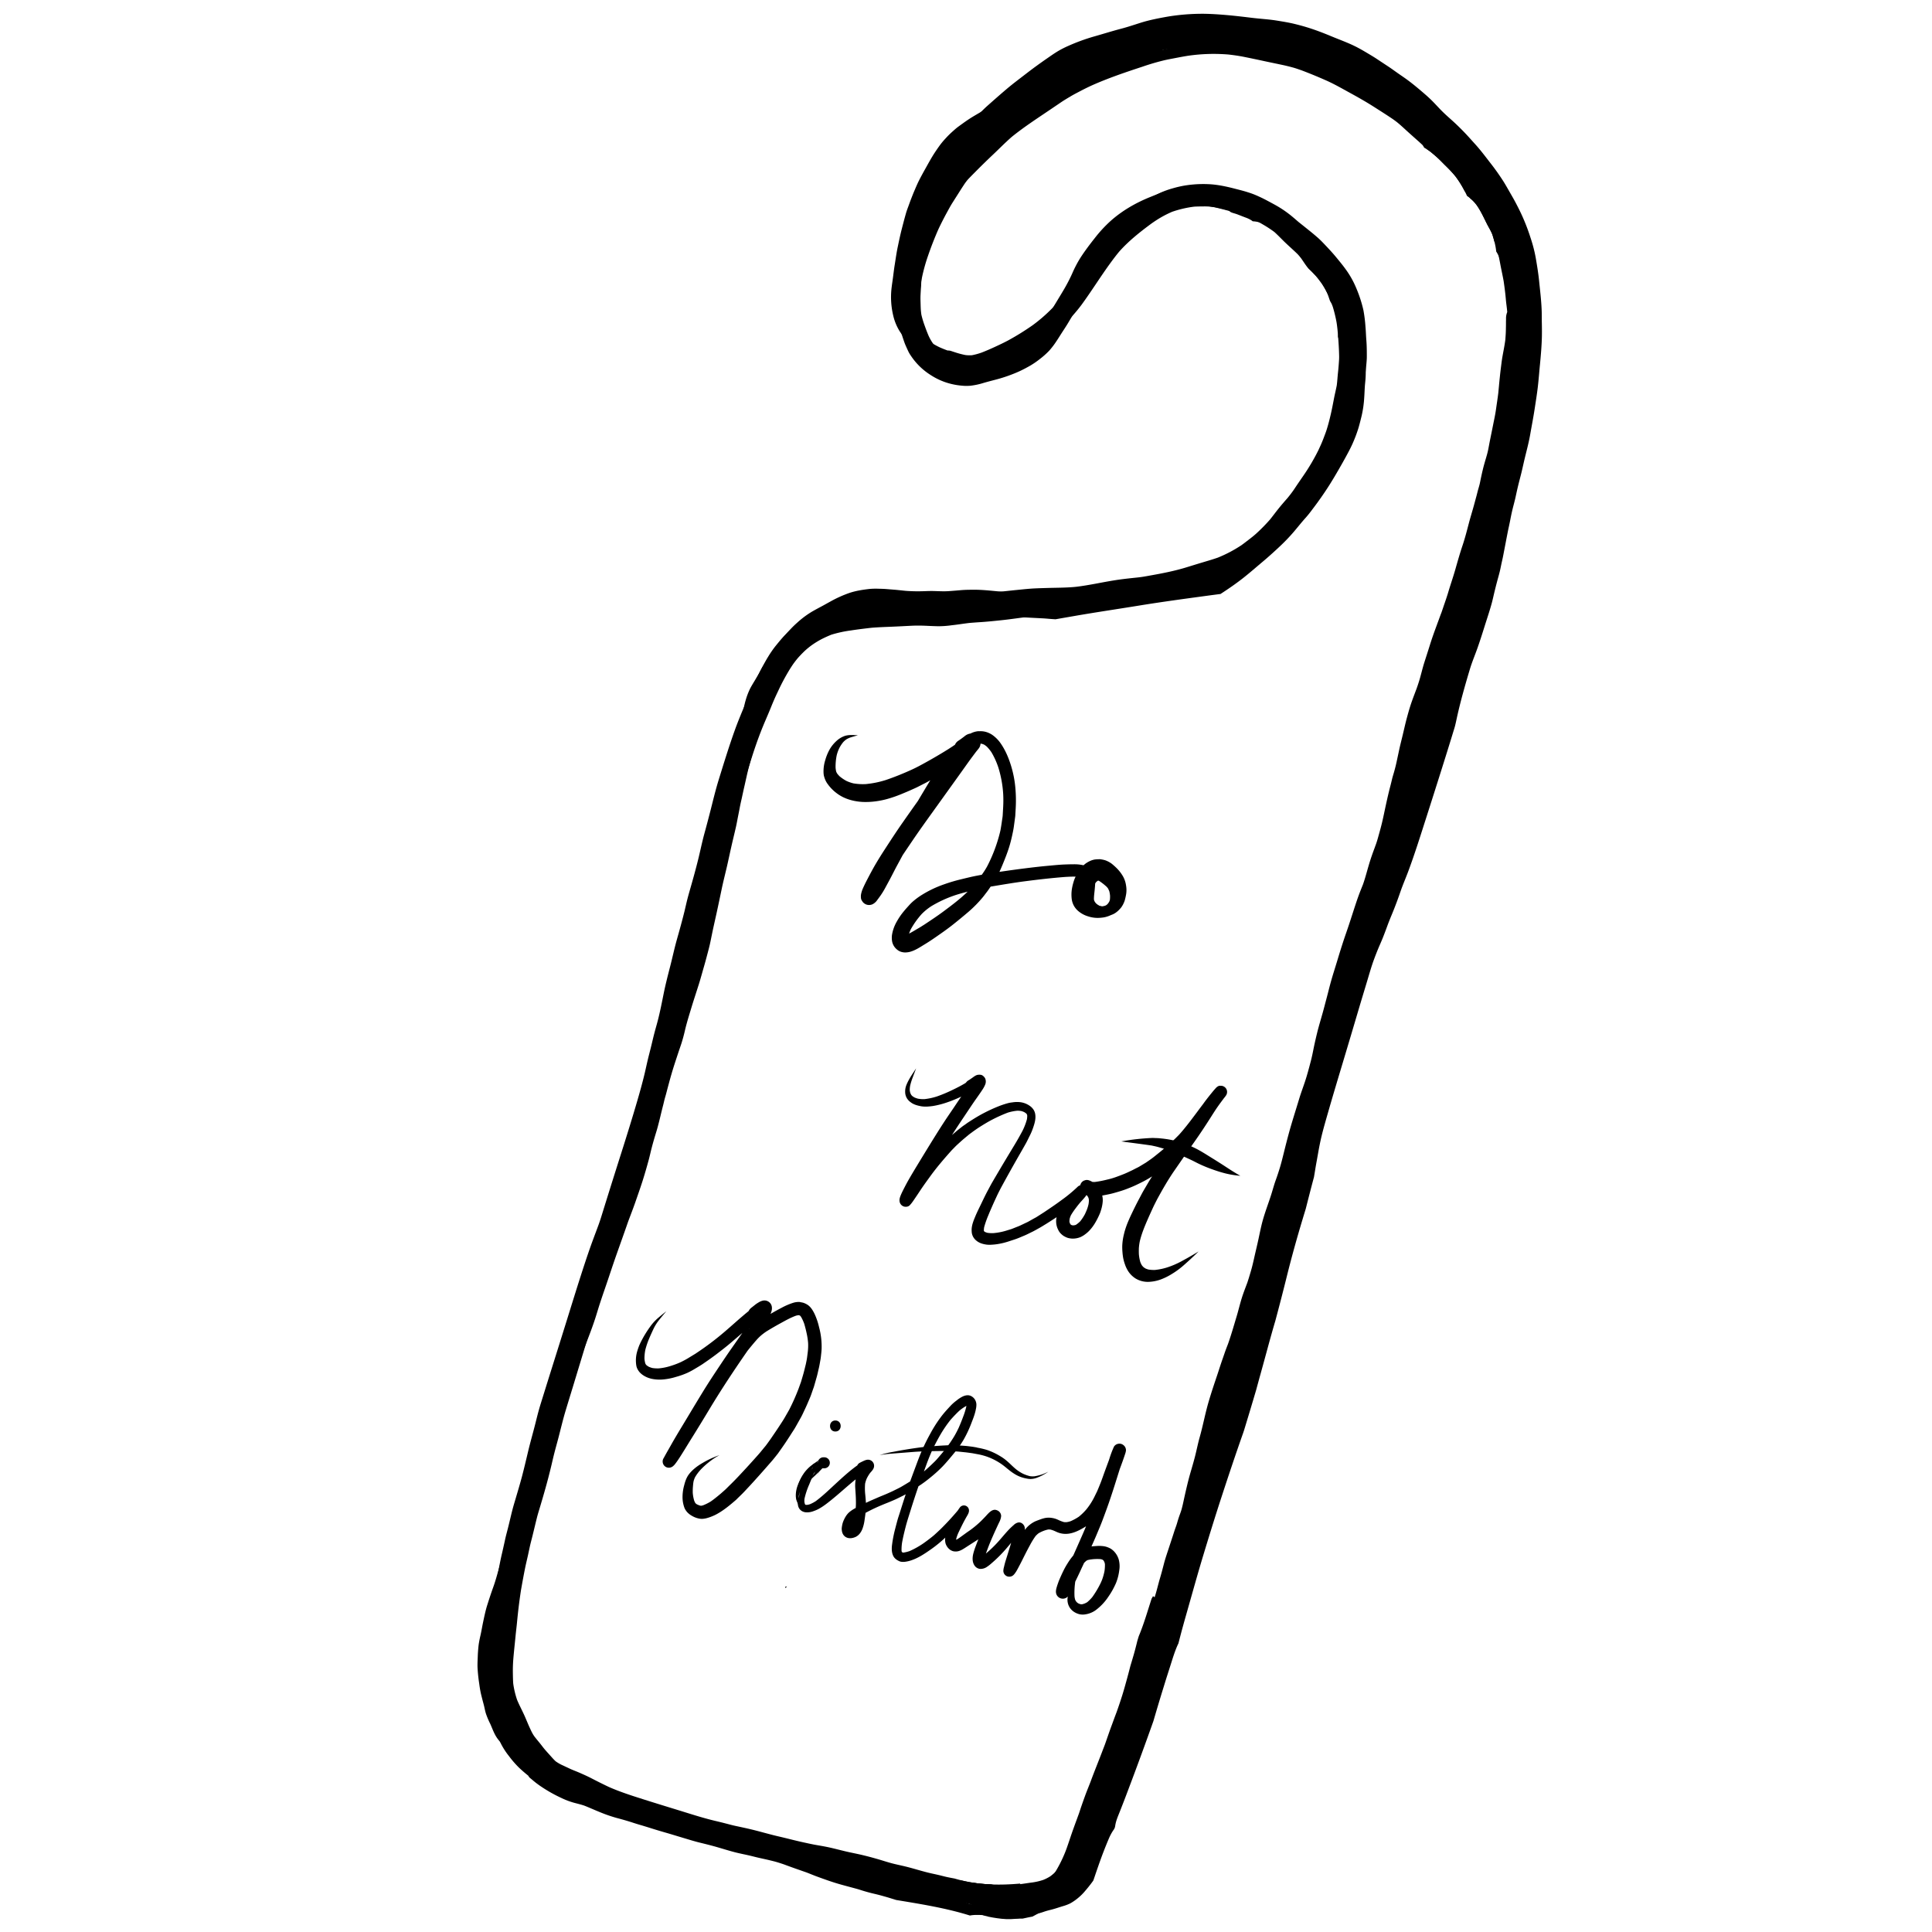<svg xmlns="http://www.w3.org/2000/svg" viewBox="0 0 2100 2100"><title>adults only</title><g id="Draw_Layer-2" data-name="Draw Layer"><path d="M1409.46,54.79c-5.23-1.22-10.49-2.22-15.79-3.11-9.89-1.65-19.74-3.56-29.65-5.06a245.22,245.22,0,0,0-29.12-3A171.78,171.78,0,0,0,1306,45c-4.55.62-9.06,1.39-13.56,2.26-3.85.74-7.65,1.74-11.46,2.63-4,1-8,2-12,3s-8,1.88-12,3c-8.79,2.41-17.38,5.56-26,8.44-9.73,3.24-19.48,6.45-29.17,9.83-9.18,3.2-18.41,6.22-27.3,10.18s-17.64,8.09-26.15,12.74c-8.74,4.77-17.29,9.94-25.84,15s-17.34,10.34-25.78,15.88a165,165,0,0,0-21.84,17.72c-3.22,3-6.35,6.13-9.57,9.13s-6.63,6.31-9.89,9.52A229.93,229.93,0,0,0,1038,182.93a139.36,139.36,0,0,0-14.24,21.56,221.36,221.36,0,0,0-10.68,22.7c-1.53,3.83-3.09,7.64-4.89,11.35-2,4.21-4.1,8.4-6.09,12.63-3.9,8.33-7.62,16.76-10.17,25.62a30.29,30.29,0,0,0-.95,7c-.1,2.52-.24,5-.46,7.55-.27,2-.55,4-.87,6,0,0,0,0,0,0a102.8,102.8,0,0,0,3-9.86c.6-2.5,1-5,1.86-7.45a88,88,0,0,1,6.72-13.1c3-5,6.09-9.84,9.25-14.7,3.07-4.71,6.26-9.36,9.2-14.15,2.64-4.28,5.25-8.56,8.09-12.71,4.55-6.38,9.34-12.58,14.25-18.69,2.67-3.31,5.36-6.6,8.26-9.71,3.37-3.6,6.84-7.09,10.31-10.59q9.3-9.39,18.93-18.48c6.75-6.38,13.21-13,20.22-19.12,13.53-10.95,28.18-20.4,42.57-30.15q5.54-3.75,11.07-7.5c3.29-2.22,6.71-4.24,10.12-6.28s7.24-4,10.89-5.92c3.9-2.06,7.87-4,11.87-5.86,18-8.08,36.79-14.43,55.55-20.59a253.57,253.57,0,0,1,24.88-7.24c4.29-.94,8.62-1.69,12.92-2.54,3.71-.73,7.43-1.39,11.15-2a194.46,194.46,0,0,1,44.32-1.46c6,.67,11.89,1.52,17.77,2.71q10.39,2.1,20.75,4.35c6.92,1.5,13.85,2.9,20.77,4.38,3.65.78,7.25,1.68,10.85,2.66,3.18.87,6.3,2,9.42,3.07q14.14,5.35,28,11.55c8.77,4,17.1,8.82,25.53,13.43,8.61,4.72,17.17,9.59,25.43,14.87,6.94,4.43,13.94,8.83,20.74,13.48,1.78,1.29,3.57,2.56,5.27,4,2.58,2.12,5,4.38,7.49,6.64,4.88,4.5,9.87,8.89,14.83,13.31,3.32,3,6.55,6,9.75,9.09a44.72,44.72,0,0,1,5.53,4.17c2.37,1.93,4.64,3.94,6.85,6.06s4.08,4.07,6.12,6.11a140.49,140.49,0,0,1,11.95,12.79,101.63,101.63,0,0,1,9.69,15.52q3.18,4,6.14,8.15a39.65,39.65,0,0,1,8,8.72c4.5,6.69,7.61,14,11.29,21.07,1.51,2.67,3,5.35,4.28,8.12a26.43,26.43,0,0,1,1.22,3.47c.56,1.79,1.13,3.8,1.63,5.78,4.47-6.05,9-12.07,13.6-18a34.12,34.12,0,0,1,4.56-4.14,119,119,0,0,0-6.19-14,150,150,0,0,0-9.26-14.66c-3.54-5.25-7.17-10.41-11-15.41-4.08-5.29-8.64-10.18-13-15.24-5.8-7.12-11.28-14.58-17.68-21.17-3.4-3.5-6.93-6.87-10.45-10.25s-7.1-6.84-10.73-10.19c-3-2.76-6.1-5.39-9.17-8.06s-6.35-5.64-9.59-8.4c-3-2.59-6-5.26-9.21-7.64-3.68-2.73-7.54-5.2-11.46-7.57-7.08-4.3-14.26-8.49-21.42-12.67-8.15-4.76-16.56-9.14-25-13.41s-16.61-8.42-25.23-12c-4.28-1.77-8.65-3.36-13-5-5.48-2-10.94-4.11-16.49-5.94-2.3-.76-4.6-1.53-6.91-2.24s-4.79-1.42-7.23-2Z"/><path d="M1276,1742.93a34.3,34.3,0,0,1-16.83-3.86l-5.9-4.14a11,11,0,0,1-.59,1.12q-.53.89-1,1.8c-4.41,13.61-8.33,27.39-13.88,40.6-.54,1.73-1.06,3.46-1.58,5.19-1.24,5.08-2.51,10.13-3.94,15.07-1.16,4-2.37,8.07-3.6,12.09-1.09,4.27-2.19,8.54-3.36,12.79-1.69,6.17-3.39,12.37-5.28,18.49q-3,9.59-6.39,19.05c-1.69,4.41-3.3,8.84-4.92,13.27-2.73,7.21-5.15,14.55-7.75,21.82-.66,1.73-1.31,3.47-2,5.2.08-.22.17-.45.25-.68-4.43,11.88-9.31,23.58-13.68,35.48-1.82,4.77-3.78,9.48-5.57,14.26q-2.26,6.16-4.42,12.38c-1,2.87-1.89,5.77-2.89,8.64-.65,1.73-1.27,3.46-1.9,5.2q-2.12,5.7-4.17,11.44c-2.49,6.87-4.67,13.84-7.13,20.73-.3.8-.59,1.59-.88,2.39a143.82,143.82,0,0,1-14.66,28.4l-.5.71c-2.11,3-4.33,5.84-6.43,8.81-2.38,3.36-4.71,6.74-7.35,9.9s-5.37,6.54-8.23,9.67a120.16,120.16,0,0,1-9.37,9.1c-.83.65-1.68,1.29-2.54,1.92a32,32,0,0,1-5,2.81c-2.31.89-4.62,1.76-7,2.54,2.44.17,4.87.28,7.32.37l6.79-.07c3.47-.71,7-1.56,10.52-2.14,3.22-1.65,6.37-3.41,9.45-5.32a138.32,138.32,0,0,0,17.52-13.24c4.9-4.24,9.77-8.56,14.27-13.22a132.54,132.54,0,0,0,20.5-29.91,279.83,279.83,0,0,0,11.74-28.45c1.37-3.61,2.77-7.19,4.1-10.81-.43,1.18-.87,2.35-1.3,3.53,2-5.18,3.82-10.43,5.71-15.65.19-.49.37-1,.56-1.49,3.33-8.83,7-17.53,10.45-26.29,3.55-9,7.34-17.85,10.87-26.83,1.84-4.69,3.74-9.36,5.54-14.07,1.72-4.48,3.4-9,5.25-13.43,1.65-3.94,3.16-7.93,4.76-11.88,2.17-5.35,4.17-10.78,6.12-16.21-.27.75-.55,1.51-.83,2.26,2.4-6.52,4.74-13,6.84-19.67,2-6.44,4-12.93,5.66-19.47,1.77-6.82,3.42-13.65,5.28-20.45,1.17-4.3,2.62-8.56,4-12.82,1.27-4.08,2.69-8.12,4-12.18s2.76-8,4.19-12c1.69-4.73,3.19-9.53,4.83-14.28,1.15-3.33,2.32-6.66,3.45-10A33.62,33.62,0,0,1,1276,1742.93Z"/><path d="M1180.38,1949.32c.1-.25.19-.51.28-.77l-.28.77Z"/><path d="M1179.75,1951l.21-.56.42-1.16-.63,1.72Z"/><path d="M1179.35,1952.13l.4-1.09c-.14.36-.27.73-.4,1.09Z"/><path d="M1345.78,212.73a9.62,9.62,0,0,0-3.38-.49,9,9,0,0,0-1.74.22c-7-1.76-14-3.76-21.2-4.82s-14.41-1.93-21.64-2.65a98.93,98.93,0,0,0-10.73-.69,62.76,62.76,0,0,0-12.13,1.56c-8.52,1.83-16.77,5.08-24.83,8.33-15.56,6.27-30.24,14.69-42.82,25.86a143,143,0,0,0-17.25,18.64c-5.55,7-11,14.21-15.84,21.74a124.32,124.32,0,0,0-8.73,16.74,178.79,178.79,0,0,1-8.57,16.63c-2.92,5.05-6,10-9,15s-6,9.76-9.27,14.49c-2.81,3.95-5.69,7.85-8.54,11.78a75,75,0,0,1-10,11.54,110.32,110.32,0,0,1-20.33,12.17,94.9,94.9,0,0,1-11.15,3.89c-3.94,1.1-7.9,2.15-11.84,3.25-6.78,1.89-13.59,3.64-20.5,5a48.27,48.27,0,0,1-6,.33c-1.37,0-2.74-.11-4.11-.22a72.63,72.63,0,0,1-12.37-2.63,76.89,76.89,0,0,1-10.53-5.59,46.69,46.69,0,0,1-3.78-3.12c-1.15-1.07-2.22-2.21-3.26-3.37q-2-2.65-3.79-5.5a55.86,55.86,0,0,1-3-5.59c-1.64-3.83-3.13-7.74-4.51-11.66a95,95,0,0,1-3.47-11.65c-.26-1.87-.48-3.74-.6-5.62-.15-2.6-.2-5.21-.28-7.81s-.16-5.28,0-7.92c.13-3,.32-5.94.52-8.91.41-5.95.43-11.92.77-17.87.3-5.17.47-10.34.81-15.51.34-2.42.88-4.78,1.45-7.16.78-3.29,1.56-6.59,2.4-9.86,1.74-6.82,3.52-13.69,5.81-20.35,1.43-3.42,3.08-6.75,4.84-10,1.89-3.5,4.08-6.84,6.18-10.21q5.76-9.25,11.91-18.26s0,0,0,0c-5.74,6.15-11.09,12.6-16.53,19s-10.82,13-14.94,20.38c-3.83,6.84-7.44,13.82-11,20.8-1.42,2.79-2.91,5.55-4.27,8.37a98.47,98.47,0,0,0-4,10.17c-1,2.72-1.69,5.53-2.58,8.27A96,96,0,0,0,979,299.91c-1.28,6.26-2.26,12.62-3,19-.45,3.69-.63,7.38-.74,11.1-.1,3.09-.17,6.17,0,9.26a88.27,88.27,0,0,0,1.46,11.69,105.57,105.57,0,0,0,3,11.17c1.08,3.51,2.25,7,3.49,10.47.64,1.78,1.43,3.51,2.2,5.23s1.55,3.41,2.37,5.09a32.6,32.6,0,0,0,2.13,3.47,71.34,71.34,0,0,0,21.68,21.25,71.46,71.46,0,0,0,23,9.83,74.17,74.17,0,0,0,11.12,1.75,49,49,0,0,0,9.14.05,77.2,77.2,0,0,0,14.24-3.05c4-1.16,8-2.21,12-3.25a163.8,163.8,0,0,0,26.37-9.13c4.26-1.95,8.38-4.13,12.45-6.46a89.39,89.39,0,0,0,10.31-7.1,85.58,85.58,0,0,0,10.26-9.14,86.89,86.89,0,0,0,7.86-10.34c2-2.94,3.84-6,5.78-9s4-6.08,5.92-9.2c2.21-3.65,4.39-7.32,6.47-11,2.23-4,4.3-8,6.49-12a263,263,0,0,0,12.15-24.71,130.75,130.75,0,0,1,5.84-12.32,116.6,116.6,0,0,1,6.42-10.11c4.09-5.59,8.21-11.17,12.71-16.43a133.52,133.52,0,0,1,13.62-13.81,167.14,167.14,0,0,1,14.77-10.56,145.15,145.15,0,0,1,15.93-8.56q7.66-3.33,15.53-6.16a89.31,89.31,0,0,1,13.58-3.84,70,70,0,0,1,9.16-.64c4.06,0,8.17.29,12.23.63a147.88,147.88,0,0,1,14.66,2.13c5.56,1.16,11.07,2.64,16.57,4.11,1.39,1.46,3.4,2,5.26,2.53,1.11.33,2.22.69,3.33,1.07,3.48,1.33,6.93,2.75,10.42,4a31,31,0,0,1,5.26,2.69c.41.3.81.61,1.2.92a34,34,0,0,1,8.29,1.43c1,.32,2.1.7,3.21,1.16a42.55,42.55,0,0,1,6.31,3.47,29.83,29.83,0,0,1,6.61,4.22,90.73,90.73,0,0,1,8.34,8.64h0c1.39,1.18,2.77,2.36,4.11,3.59a130,130,0,0,1,12.64,13.47c4,5,7.07,10.65,11.2,15.54,1.09,1.06,2.19,2.12,3.27,3.2l-2.24-2.28c1,1,2.07,2.08,3.1,3.13s2,2.06,3.06,3.12c1.61,1.66,3.21,3.34,4.77,5a20.77,20.77,0,0,1,1.91,2.56,87.46,87.46,0,0,1,6.21,11.41c1.38,2.93,2.14,6.07,3.31,9.05a76,76,0,0,1,5.78,11.51c.27.71.51,1.42.74,2.14,1.12,3.64,2.63,7.57,2.65,11.46,0,3.65.27,7.37-.27,11-.09.56-.16,1.12-.21,1.67s0,.93,0,1.4l.08.16a69.74,69.74,0,0,1,3.6,12c.6,4.65.8,9.33,1,14,.16,3.05.51,6.08.56,9.14s-.07,6.35-.28,9.52c-.44,4.11-.94,8.2-1.3,12.32s-.55,8.1-.87,12.14a124.49,124.49,0,0,1-3.09,15.06c-1,3.89-2,7.79-3.25,11.59a152.14,152.14,0,0,1-6.52,14.44c-3,5.89-6.29,11.65-9.58,17.41-5.45,9.56-11.27,19-17.52,28-4.33,6-8.67,11.93-13.28,17.68-2.22,2.77-4.61,5.38-6.94,8s-4.71,5.43-7,8.18c-10.7,12.83-23,24-35.74,34.83l1.29-1.07c-3,2.47-5.87,4.95-8.8,7.43l-5.29,4.39,2.77-2.3a261.82,261.82,0,0,1-25,17.92c-4.12,2.63-8.24,5.25-12.49,7.65-3.26,1.84-6.64,3.43-10,5a111.05,111.05,0,0,1-14.16,5.08q-8.1,2.25-16.25,4.31c-10.37,2.62-20.79,5-31.32,7-7.22,1.11-14.47,2-21.73,2.87a129.43,129.43,0,0,1-22.6,1c-3.34-.38-6.67-.81-10-1.19-5.8-.67-11.62-1.23-17.44-1.72q-6.06-.52-12.15-.87c-4.3-.25-8.61-.38-12.91-.67-8.49-.57-17-.67-25.53-1.07-4.49-.21-9-.4-13.47-.62-4.12-.2-8.24-.71-12.35-1.08-8.76-.78-17.52-1.83-26.32-1.93-3.94,0-7.87,0-11.8.16-4.35.22-8.68.71-13,1-3.13.26-6.25.51-9.4.52-3.79,0-7.58-.18-11.37-.29-3.58-.1-7.14.06-10.71.17-3.84.13-7.69.16-11.53.05-2.89-.09-5.78-.23-8.66-.46-2.67-.28-5.34-.57-8-.84-3.94-.4-7.89-.64-11.84-1-3.19-.27-6.39-.36-9.6-.42a75.61,75.61,0,0,0-9.4.23c-7.5.84-15,2-22.12,4.4a130.46,130.46,0,0,0-20.28,9.15c-3.27,1.78-6.5,3.64-9.79,5.39s-6.4,3.44-9.57,5.22a99.58,99.58,0,0,0-17.16,12.7c-9.08,8-16.46,17.64-23.4,27.54-4.3,6-8.92,11.78-12.7,18.15-1.67,2.81-3.2,5.71-4.83,8.55-1.76,3.06-3.58,6.09-5.38,9.12-1.63,2.75-3.33,5.45-4.77,8.3a76.6,76.6,0,0,0-4.82,12.78c-1.1,3.66-1.77,7.41-2.55,11.14-.95,4.6-1.8,9.22-2.87,13.79-.93,4-1.76,8-2.76,12-1.17,4.65-2.47,9.25-3.74,13.87-1.1,4-2.38,8-3.57,12.06-1.28,4.33-2.45,8.68-3.59,13-2.08,8-3.91,16-5.94,24-2,7.82-3.84,15.65-5.4,23.56-1.5,7.63-3.26,15.17-5.2,22.69-1.91,7.34-3.71,14.69-5.63,22-2.1,8-4.5,16-6.53,24-2.17,8.58-4,17.25-6.07,25.87q-2.88,12.28-5.79,24.58c-2,8.51-3.7,17.07-6,25.5-2.53,9.19-5.25,18.32-7.85,27.49-2.47,8.7-5.42,17.28-8.15,25.89-2.55,8-4.81,16.15-7,24.25-1.17,4.26-2.06,8.58-3.17,12.85-1,3.66-2,7.27-3.24,10.85-2.75,7.88-5.37,15.79-8,23.73-2.39,7.32-4.47,14.69-6.32,22.17-.91,3.68-1.94,7.34-3,11-1.25,4.21-2.34,8.5-3.4,12.76-1.94,7.73-3.54,15.56-5.68,23.24-2.22,8-4.51,15.92-6.45,24s-3.87,16.18-6,24.2c-3.32,12.25-6.52,24.56-10.5,36.61-2.2,6.69-4.71,13.25-6.84,20s-4.61,13.46-6.91,20.18q-3.66,10.72-7.43,21.4c-2.53,7.2-4.85,14.46-7.39,21.65-2.39,6.76-4.71,13.55-7.1,20.3-2,5.81-3.9,11.69-6,17.5-2.89,7.66-6.07,15.21-9.15,22.8-1.87,4.6-3.73,9.2-5.24,13.94-1.45,4.57-2.78,9.17-4,13.8-2,7.61-4.13,15.25-6.67,22.7-2.21,6.48-3.89,13.14-5.8,19.71-1.12,3.86-2.47,7.65-3.77,11.46s-2.44,7.41-3.67,11.11c-2.39,7.19-3.82,14.61-5.77,21.93-2,7.63-4.34,15.19-6.69,22.74-1.19,3.85-2.29,7.74-3.49,11.6-1.33,4.28-2.45,8.61-3.62,12.94-2.6,9.63-4.81,19.35-6.93,29.09-.5,2.32-1.13,4.63-1.7,6.94-.63,2.59-1.2,5.2-1.83,7.8q-1.8,7.43-4.09,14.72c-.74,2.37-1.57,4.7-2.3,7.07-.91,3-1.71,6-2.55,8.92q-1.89,6.63-3.9,13.21c-2.34,7.64-4.25,15.44-7,23a2,2,0,0,0,.08-.22c-2.32,6.38-4.43,12.83-6.49,19.31-2,6.26-3.32,12.73-4.68,19.15-1,4.72-1.75,9.49-2.82,14.19-.6,2.59-1.16,5.2-1.61,7.82-.6,3.45-.86,7-1.12,10.44-.2,2.69-.24,5.39-.37,8.08s-.2,5.55-.13,8.32a173.51,173.51,0,0,0,1.85,17.89c.37,2.88.82,5.75,1.37,8.61.51,2.68,1.23,5.32,1.9,8s1.37,5.08,2,7.65c.69,2.93,1.2,5.89,2.16,8.75A89.17,89.17,0,0,0,533,1874c1.92,4.33,3.5,8.82,5.89,12.92a34.36,34.36,0,0,0,10.94,11.49s0,0,0,0c-.64-.7-1.25-1.4-1.86-2.12l0,0a47.36,47.36,0,0,1-4.5-7.65,60.62,60.62,0,0,1-3.35-13.27c-.77-4.55-2.15-9-3-13.49-.52-3.93-.57-7.9-.87-11.85s-.76-7.67-1-11.52-.13-7.82-.05-11.72.13-8,.42-12c.62-5.06,1.64-10.06,2.61-15.07,1.06-5.48,2.35-10.89,3.95-16.25,3.22-10.7,5.14-21.76,8.29-32.49,1-3.55,2.19-7.08,3.29-10.62,1-3.24,2.08-6.48,3.25-9.67,1-2.57,1.74-5.19,2.53-7.8.88-2.87,1.81-5.71,2.61-8.6,1.73-6.25,3.62-12.46,5.51-18.66,1.18-3.86,2.25-7.76,3.49-11.6,1.15-3.59,2.44-7.12,3.52-10.73,2.2-7.33,3.83-14.81,5.71-22.23.78-3.07,1.45-6.16,2.14-9.25.83-3.75,1.81-7.47,2.75-11.18s2-7.42,2.94-11.14q1.66-6.51,3.67-12.94c2.45-7.85,4.81-15.73,7.16-23.62,2.2-7.35,4.09-14.74,5.87-22.21,1.74-7.3,4.21-14.43,6.65-21.53s4.72-14.34,6.72-21.65c.87-3.19,1.91-6.35,3-9.49,1.34-3.92,2.6-7.87,3.87-11.83,2.92-9.1,5.46-18.35,8.54-27.4,4.51-11.55,9.13-23.06,13-34.83,1.75-5.3,3.29-10.67,5-16,1.84-5.67,3.76-11.32,5.72-17,4.23-12.17,8.16-24.44,12.44-36.6s8.61-24.12,12.79-36.23c2.74-7.36,5.6-14.66,8.17-22.08s5.11-14.56,7.46-21.91c2.51-7.83,4.76-15.71,6.92-23.64,1.06-3.92,1.91-7.91,2.91-11.84,1.08-4.25,2.27-8.48,3.52-12.69,1.08-3.63,2.25-7.25,3.24-10.91q1.62-6.06,3.07-12.17c.94-3.94,1.9-7.87,2.92-11.79.5-1.94.93-3.9,1.41-5.84.53-2.1,1.2-4.15,1.75-6.24,2-7.64,4-15.25,6.22-22.82s4.8-15.17,7.28-22.72c1.18-3.58,2.49-7.12,3.59-10.71,1.26-4.1,2.37-8.27,3.33-12.45,1.89-8.24,4.45-16.33,6.89-24.41,2.63-8.74,5.54-17.39,8.28-26.09,1.26-4,2.39-8,3.52-12,1.33-4.72,2.73-9.42,4-14.15,1.19-4.41,2.37-8.84,3.51-13.27,1.22-4.75,2.14-9.59,3.12-14.39,1.69-8.31,3.63-16.58,5.43-24.87s3.55-16.6,5.28-24.9,3.86-16.51,5.77-24.78c1.57-6.84,3-13.7,4.55-20.54,1.61-7.25,3.43-14.46,5.07-21.71.69-3,1.27-6.1,1.84-9.16.77-4,1.63-8.08,2.37-12.13.61-3.3,1.36-6.56,2.1-9.84.88-3.92,1.69-7.86,2.59-11.79,1.71-7.36,3.24-14.76,5.07-22.09.95-3.79,2-7.56,3-11.34,1-4,2-8,2.91-12,1-4.23,2-8.44,2.92-12.69.79-3.78,1.73-7.5,2.65-11.25,1-4.21,2.1-8.41,3.16-12.62.78-3.09,1.74-6.13,2.78-9.14a63.21,63.21,0,0,1,4.45-9.14c1.94-3.23,3.94-6.43,5.91-9.65,3.6-5.91,6.88-12,10.74-17.79,1.53-2.11,3.11-4.19,4.63-6.31,2.07-2.91,4-5.87,6-8.8,3.06-4.29,6.25-8.5,9.61-12.56a98,98,0,0,1,11.52-11.62c2.26-1.77,4.6-3.4,7-5,2.9-1.89,6.06-3.44,9.13-5,3.31-1.72,6.68-3.34,10-5,3-1.49,5.9-3,8.9-4.44s6-2.52,9-3.56A94.41,94.41,0,0,1,941,663a77.44,77.44,0,0,1,8.58-.87c3.27-.08,6.54-.05,9.81,0,6,.06,12.1.53,18.11,1.1,8.18.88,16.35,1.42,24.58,1.58,3.65.07,7.3,0,11,.17s7.24.6,10.86.86c3.09.22,6.17.46,9.27.45q5.38,0,10.77-.1c8.1-.13,16.2.13,24.27.71l19.69,2.16c4,.44,8.06.94,12.1,1.19s7.88.47,11.83.71c7.38.46,14.77.79,22.16,1.19,3.28.17,6.54.56,9.81.75l3.45.23c6.53-1.15,13.06-2.27,19.6-3.41,23.66-4.13,47.4-7.61,71.11-11.47,25.13-4.09,50.37-7.49,75.61-10.91q6.48-.87,13-1.7c1.34-.86,2.66-1.73,4-2.61,7.11-4.7,14.12-9.61,20.81-14.88,7.22-5.7,14.12-11.76,21.16-17.67,6.13-5.15,12.06-10.52,17.91-16a200.72,200.72,0,0,0,16-16.65c4.23-5,8.28-10.14,12.65-15,2.25-2.51,4.37-5.17,6.38-7.86,2.3-3.08,4.63-6.12,6.88-9.24,4.9-6.77,9.59-13.67,14-20.77,4.22-6.8,8.23-13.72,12.17-20.68q3.12-5.5,6.11-11.07c2-3.74,4-7.55,5.69-11.45a149.25,149.25,0,0,0,6.17-16.41c1.34-4.5,2.46-9.06,3.56-13.61a117.75,117.75,0,0,0,2.73-19.25c.35-4.82.46-9.64.85-14.46.32-3.15.62-6.29.74-9.45a101.3,101.3,0,0,0-.2-12.07c-.47-6.14-.71-12.34-1.59-18.45a108.56,108.56,0,0,0-2.2-11.31,68.13,68.13,0,0,0-4.26-11.5,123.29,123.29,0,0,0-10-17.3c-4.08-6.14-8.73-11.86-12.67-18.09-4.25-6.74-8.46-13.51-12.74-20.24-5-7.87-10.11-15.68-15.41-23.36q-3.74-5.42-7.82-10.59c-3-3.84-6.32-7.46-9.57-11.13a173.22,173.22,0,0,0-13.38-13.85c-2.2-2-4.47-3.93-6.67-5.93-2-1.85-4.08-3.68-6.22-5.39-2.43-2-5-3.75-7.6-5.45a46.93,46.93,0,0,0-5.21-3c-4.1-2-8.55-3.18-12.85-4.67-2-.73-3.95-1.48-5.94-2.17-.55-.2-1.11-.38-1.67-.55-.81-.25-1.63-.49-2.44-.72Z"/><path d="M1101.16,2084.58c-3.55-1-7.17-1.8-10.73-2.81s-7.08-2.15-10.62-3.26c-3.69-1.17-7.39-2.25-11-3.52-2-.8-4.06-1.66-6.08-2.52-2.7-1.15-5.5-2-8.28-2.89-5.1-1.63-10.21-3.22-15.26-5s-10-3.43-15.08-5c-1.63-.51-3.27-1-4.91-1.49-3.15-.94-6.31-1.88-9.42-3l-2.56-.94c-3.49-1.32-7-2.65-10.46-3.93-2.58-1-5.17-1.89-7.75-2.8-6.11-2.27-12.27-4.3-18.5-6.19-3-.92-6.1-1.75-9.16-2.57-3.27-.88-6.59-1.46-9.88-2.26-3-.73-6-1.49-9-2.31-2.75-.75-5.48-1.56-8.27-2.18l-17.57-3.82c-5.93-1.29-11.7-3.11-17.55-4.68-2.87-.76-5.75-1.5-8.6-2.34-1.49-.43-3-.9-4.45-1.37s-3-.92-4.44-1.36c-5.76-1.7-11.58-3.22-17.34-5-1.89-.58-3.77-1.19-5.65-1.8-3.65-1.19-7.31-2.38-11-3.32-2.86-.72-5.77-1.31-8.65-2s-5.71-1.27-8.57-1.86c-5.58-1.15-11.1-2.64-16.65-4-3-.7-6-1.35-9.06-2s-6.14-1.55-9.17-2.45c-2.71-.8-5.41-1.66-8.1-2.51-3.8-1.21-7.6-2.42-11.45-3.48-3-.82-6-1.68-9-2.46s-6.07-1.47-9.06-2.37c-5.92-1.79-11.85-3.54-17.77-5.32s-12.11-3.47-18.17-5.24c-6.34-1.85-12.68-3.7-19-5.61-6.15-1.86-12.23-3.9-18.36-5.82-2.75-.86-5.52-1.62-8.29-2.39-3.67-1-7.33-2-10.93-3.25-4.62-1.81-9.16-3.79-13.69-5.81-2.33-1-4.61-2.16-6.93-3.23-3-1.39-6.11-2.59-9.24-3.73h0c-2.27-.82-4.55-1.59-6.82-2.39a121.4,121.4,0,0,1-17.42-8.87c-4.8-2.89-9.57-5.76-14.22-8.87-1.43-1-2.83-2.1-4.2-3.21-.91-.73-1.77-1.49-2.66-2.24a18.73,18.73,0,0,0-3-2.18,8.77,8.77,0,0,0-1.81-.7c-3.5-2.9-7-5.9-10.16-9.08-1.83-1.82-3.59-3.74-5.25-5.72s-3.2-3.7-4.79-5.55a107.7,107.7,0,0,1-6.44-8.76c-2-3.24-4-6.52-5.86-9.88-1.7-3.1-3.79-6-5.71-8.9a75.53,75.53,0,0,1-5-9c-1.27-2.9-2.62-5.78-3.72-8.75a98.43,98.43,0,0,1-3.12-10.11c-.83-3.27-1.61-6.55-2.52-9.8-1-3.45-1.8-6.9-2.44-10.42a83.34,83.34,0,0,1-.9-19.32c.62-5.21,1.64-10.36,2.36-15.56,0,0,0,0,0,0h0c-2.14,6.34-4.76,12.56-6,19.16a88.16,88.16,0,0,0-1.29,18.64c.21,6.35,1.33,12.66,2.07,19,.41,3.57.94,7.09,1.65,10.62.6,3,1.57,5.92,2.45,8.83,1,3.35,2.09,6.68,3.34,10s2.57,6.18,4,9.22c2.1,4.9,4.14,9.8,6.51,14.58a80.25,80.25,0,0,0,8.73,13.45,108,108,0,0,0,10.93,12.57q4.81,4.53,10,8.66a7.28,7.28,0,0,0,2,2.57c.54.43,1.08.86,1.61,1.3,1,.85,2,1.72,3.08,2.58,2.43,2,5,3.83,7.64,5.64l-2.06-1.44a156.71,156.71,0,0,0,23.75,13.58,82.32,82.32,0,0,0,14.08,5.28c3.6.94,7.2,1.8,10.72,3,5.36,2.08,10.58,4.49,15.91,6.63a160,160,0,0,0,18.76,6.62c6.2,1.65,12.37,3.38,18.46,5.38,3.27,1.07,6.56,2.06,9.85,3,2.56.78,5.13,1.55,7.68,2.36q9.23,2.93,18.54,5.59c6.13,1.77,12.23,3.67,18.35,5.49,5.92,1.76,11.84,3.64,17.84,5.11,6.22,1.53,12.46,3.06,18.62,4.83s12.48,3.76,18.79,5.43c6,1.6,12.2,2.71,18.26,4.17,2.73.65,5.44,1.37,8.17,2s5.62,1.24,8.43,1.87,5.54,1.31,8.31,2c3,.76,6,1.71,9,2.7.8.26,1.6.54,2.4.82,8,3,16.16,5.83,24.27,8.65,3.91,1.5,7.75,3.14,11.68,4.57q4,1.47,8,2.89l-2.33-.86c6.47,2.39,13,4.56,19.6,6.43,5.7,1.6,11.43,3.09,17.14,4.65,1.76.48,3.49,1,5.23,1.58l3,.93c3.08.92,6.19,1.78,9.32,2.53s6.36,1.49,9.51,2.37,6.2,1.72,9.28,2.67c2.33.72,4.67,1.43,7,2.16,27,4.48,54,8.73,80.14,16.9a37.46,37.46,0,0,1,5.27-.6,92.24,92.24,0,0,1,16,.91c5.47.77,11,1.44,16.46,2.08,4,.46,8.06.71,12.11.86Z"/><path d="M637.43,1945.61c-.67-.25-1.34-.5-2-.73l2,.73Z"/><path d="M1523.5,115.06a0,0,0,0,0,0,0c2.65,5.47,5.2,11,8.36,16.18,1.46,2.4,3.09,4.69,4.47,7.15s2.72,5.26,4.12,7.87c1.29,2.41,2.68,4.78,3.94,7.21s2.38,4.76,3.64,7.1l.07,0a46.94,46.94,0,0,1,9.09,6.27q3.54,2.88,6.85,6c2.08,2,4.08,4.07,6.12,6.11,4.06,4.07,8.4,8.21,11.95,12.79a112.73,112.73,0,0,1,12.5,21.26,39.48,39.48,0,0,1,11.32,11.13c4.5,6.69,7.61,14,11.29,21.07,1.51,2.66,3,5.36,4.28,8.13a27.83,27.83,0,0,1,1.22,3.46,104.2,104.2,0,0,1,2.86,11.31c.3,1.73.59,3.48.72,5.24q.4.63.78,1.26c.94,1.6,1.76,3.26,2.56,4.94,1.64,3.68,3.31,7.34,5.05,11a105.88,105.88,0,0,1,3.24,10.34,72.45,72.45,0,0,0,4.54,11c.12.3.25.58.39.88,0,0,0,0,0,0-.21-2.12-.46-4.24-.62-6.37a38.46,38.46,0,0,1-.26-5.26c0-.68.09-1.36.14-2,.35-2.48,1.15-4.87,1.44-7.37a45.81,45.81,0,0,0,0-8.84c-.47-5.94-.81-11.87-2.38-17.65-.64-2.33-1.12-4.69-1.7-7a54.55,54.55,0,0,0-3.75-9.72c-1.18-2.57-2.47-5.1-3.89-7.55-1.5-2.6-2.93-5.21-4.33-7.87-1.63-3.13-3.44-6.16-5.25-9.18-2-3.26-3.92-6.53-6.16-9.6a119.61,119.61,0,0,0-9.26-11c-1.42-1.53-2.91-3-4.39-4.45-.73-.72-1.43-1.48-2.15-2.22a14.61,14.61,0,0,0-3.69-2.49c-6.46-8.7-11.89-18.19-19-26.35-4-4.62-8.48-8.77-12.91-13-4-3.84-7.87-7.87-11.93-11.67-4.87-4.57-9.59-9.3-14.75-13.55s-9.76-9.63-14.51-14.58ZM1642,301.24v0Z"/><path d="M1642.44,312v0Z"/><path d="M1609.25,199.52c.51,3.9,1,7.82,1.68,11.71a50.75,50.75,0,0,0,3.19,10.71,85.27,85.27,0,0,0,5.78,11.3c1.73,2.89,3.38,5.82,5,8.79a8.56,8.56,0,0,0,.27,1.49,21.08,21.08,0,0,0,1.59,3.28c.74,1.42,1.47,2.83,2.19,4.26,1.35,2.67,2.68,5.36,4,8a119.6,119.6,0,0,1,5,15.25c1.53,5.76,2.82,11.53,3.94,17.37.13.79.26,1.58.38,2.37,1.73,14.12,3.72,28.22,7.27,42a0,0,0,0,0,0,0c.94-5.76,2.37-11.44,3.58-17.15,1.28-6,2.51-12,3.57-18,2.3-12.94,1.79-26.36-2.48-38.86a48.25,48.25,0,0,0-8.22-14.53q-2.87-3.56-5.81-7c-.86-1-1.74-2-2.62-3-.33-.38-.68-.75-1-1.12a6.05,6.05,0,0,0-2-1.28c-4.89-5.17-10.29-9.82-14.93-15.22a49.8,49.8,0,0,1-5.81-9.48c-1.54-3.63-3-7.27-4.57-10.89h0s0,0,0,0Zm22.9,57.78.6,1.33v0c-.2-.46-.41-.91-.61-1.37Zm1.22,2.69.36.8-.36-.8Z"/><path d="M1614.47,202.51c3,13.59,6.3,27.14,8.57,40.88,1,6.31,2,12.61,3.08,18.91.68,4.3,1.41,8.58,2.25,12.85.74,3.77,1.55,7.53,2.25,11.3,1.17,6.35,2.61,12.65,3.75,19,1,6.71,1.87,13.43,2.44,20.19.39,4.54,1.15,9,1.48,13.58a18.11,18.11,0,0,0-1.3,7.24c0,1,0,2.09-.06,3.14,0,2.35,0,4.7-.08,7,0,4.23-.3,8.46-.62,12.67-.8,6.4-2.16,12.7-3.26,19.05-.6,3.51-1,7.05-1.45,10.58s-.9,7.32-1.27,11q-.55,5.1-1,10.2c-.23,2.39-.45,4.78-.68,7.17-.73,6-1.68,11.93-2.52,17.9s-2.2,12-3.37,17.93c-1.33,6.85-2.82,13.67-4.1,20.53-.54,2.92-1.07,5.86-1.81,8.74-.91,3.53-2,7-3,10.5-1.61,5.55-2.89,11.18-4.09,16.82-.45,2.11-.83,4.25-1.32,6.35s-1.16,4.25-1.76,6.36-1.09,4.36-1.69,6.53c-.92,3.36-1.81,6.74-2.74,10.1-1.74,6.37-3.72,12.67-5.4,19-2.21,8.44-4.36,16.89-7.15,25.17-2.95,8.79-5.46,17.73-8,26.64-2.33,8.05-5.11,16-7.48,24-1.18,4-2.55,8-3.9,11.91-1.17,3.41-2.31,6.84-3.5,10.25-1,2.49-1.87,5-2.79,7.47-.82,2.22-1.65,4.45-2.46,6.69-2.6,7-5.11,14-7.32,21.15-2,6.44-4.11,12.84-6.14,19.27-1.66,5.29-2.94,10.66-4.43,16-1.14,4.09-2.47,8.12-3.9,12.12q-1.12,2.94-2.22,5.89c-1.71,4.55-3.4,9.1-4.84,13.74-1.17,3.75-2.23,7.54-3.26,11.33-1.72,6.3-3.1,12.67-4.62,19-1.19,5-2.47,9.88-3.58,14.85-1,4.66-2,9.34-3,14q-1.34,6.3-3.14,12.49c-.67,2.28-1.38,4.54-1.93,6.86-.61,2.57-1.23,5.14-1.9,7.69-1.8,6.86-3.36,13.76-4.87,20.68-1.37,6.26-2.6,12.53-4.09,18.76-1,4.26-2.18,8.5-3.36,12.72-1,3.66-2,7.3-3.26,10.9-.48,1.32-1,2.64-1.45,4-2.45,6.44-4.67,12.91-6.6,19.53s-3.7,13.45-6,20c-.94,2.41-1.93,4.8-2.87,7.21-1.91,4.85-3.61,9.74-5.25,14.69-2.43,7.37-4.77,14.78-7.22,22.14-2.07,6.25-4.3,12.44-6.34,18.7q-3.15,9.66-6.07,19.43c-2.26,7.56-4.73,15.06-6.88,22.66-1.84,6.5-3.4,13.08-5.15,19.61-1.55,5.78-3,11.56-4.66,17.32-1.71,6.14-3.59,12.24-5.14,18.42-1.41,5.67-2.71,11.34-3.9,17-1,5.07-2,10.16-3.32,15.18-2,7.65-4,15.26-6.51,22.76-2,6-4.28,12-6.11,18.1-3.86,12.81-8,25.52-11.5,38.44-1.91,7.11-3.72,14.23-5.48,21.37-1.29,5.21-2.57,10.38-4.14,15.51-1.31,4.25-2.69,8.49-4.22,12.68-1.86,5.08-3.25,10.34-4.86,15.5-3.15,10-7,19.72-9.73,29.85-1.63,6.12-2.87,12.34-4.19,18.53-1.2,5.62-2.55,11.19-3.83,16.78-1.4,6.12-2.67,12.25-4.45,18.28-1.28,4.34-2.55,8.7-4,13-2,5.35-4.1,10.66-5.83,16.12-2.15,6.76-3.72,13.68-5.77,20.47-3,9.94-5.82,19.92-9.28,29.71l-2,5.22c-1.33,3.5-2.46,7-3.72,10.57-2.14,5.94-4,12-6,18-3.35,9.94-6.71,19.85-9.63,29.93-3.65,12.61-6,25.53-9.59,38.17-1.91,6.81-3.25,13.75-5,20.61-1.44,5.59-3.06,11.13-4.68,16.67-2.65,9-4.76,18.23-6.82,27.41-1,4.52-1.87,9.06-3.14,13.52-.65,2.3-1.52,4.54-2.32,6.79-.92,2.62-1.75,5.29-2.52,8-.65,2.24-1.47,4.42-2.25,6.62s-1.45,4.44-2.18,6.66q-2.27,6.89-4.53,13.79c-1.87,5.73-3.86,11.38-5.36,17.22-1.32,5.1-2.64,10.2-4.15,15.25-2.11,7-3.62,14.14-5.94,21.07-.8,2.17-1.58,4.34-2.26,6.55-.84,2.73-1.63,5.49-2.49,8.22-1.79,5.7-3.64,11.39-5.19,17.16-1.38,5.14-2.35,10.41-3.49,15.61q-1.95,8.79-3.62,17.63c-1.13,6-2.26,12-3.08,18-1,7.1-1.71,14.23-2.81,21.31-1.63,10.57-2.84,21.19-4.23,31.79-.14,1.14-.26,2.28-.38,3.43-.31,2.94-.79,5.85-1.17,8.79a74.42,74.42,0,0,0-.09,14.16s0,0,0,0c.64-2.34,1.34-4.63,2.15-6.9a71.22,71.22,0,0,1,3.17-7c1-2,2.19-3.87,3.18-5.87,2.75-5.57,5.63-11.1,8.16-16.77,1.41-3.16,2.76-6.34,4.16-9.49,1.5-3.39,3.1-6.72,4.47-10.17,3.58-9,6.85-18.19,10.19-27.32l.06-.18,0-.08c2.27-6.17,4.45-12.37,6.45-18.63,1.81-5.67,3.68-11.28,5.16-17.05,1.56-6.1,3.31-12.16,4.93-18.25,1.52-5.7,3-11.44,5-17,0,.09-.06.18-.1.27,1.7-4.67,3.33-9.39,4.63-14.18,1.23-4.56,2.81-9,4.17-13.52,1.73-5.7,3.2-11.48,4.91-17.19.81-2.7,1.8-5.33,2.64-8s1.6-5.31,2.41-8c1.33-4.35,2.72-8.68,4.09-13,.68-2.16,1.43-4.29,2.15-6.44.85-2.6,1.43-5.3,2.22-7.92,1.39-4.62,3.11-9.13,4.46-13.77s2.27-9.37,3.39-14c1.06-4.43,2.17-8.85,3.37-13.25l.27-1q1-4.41,2-8.84c3-13.18,6.35-26.28,9.85-39.34l1-4c1.63-6.6,3-13.26,4.79-19.82,1.54-5.59,3.27-11.11,5-16.64,1.43-4.43,2.8-8.89,4.25-13.31,3.18-11,6.42-22,9.64-33,3.06-13.22,6.21-26.42,9.59-39.57,6.93-26.89,14.46-53.61,23.48-79.89q1.59-4.65,3.23-9.28c1.18-5.22,2.26-10.47,3.52-15.67,2-8.19,5-16.15,7.83-24.1l-.75,2c1.49-4.09,2.82-8.18,4.15-12.32,1.12-3.52,2.16-7.07,3.34-10.56,3.65-9.85,6.88-19.79,9.71-29.91,2-7.16,3.92-14.32,5.93-21.48,1.86-6.59,3.83-13.16,5.76-19.73,1.82-6.19,3.48-12.42,5.14-18.66s3.82-12.29,5.71-18.43c2.32-7.48,4.12-15.07,6-22.66,1.27-5,2.4-10,3.53-15.06,1-4.52,2.14-9,3.27-13.49,1.24-4.93,2.82-9.77,4.24-14.65,2.69-9.31,5.78-18.48,8.3-27.84,1.49-5.49,3-11,4.62-16.43,1.85-6.24,4-12.39,6-18.58,3.21-9.87,6.45-19.74,9.92-29.52,2.53-6.78,5-13.61,7.19-20.51,2.5-7.83,4.54-15.82,7.15-23.61,2.12-6.32,4.21-12.61,5.84-19.07s3.19-13,5.18-19.37c1.65-5.22,3.5-10.4,5.36-15.55,1.66-4.62,2.87-9.37,4.3-14.06,1.75-5.73,3.25-11.55,4.73-17.35,1.68-6.56,3-13.22,4.66-19.78,1.31-5.17,2.84-10.27,4.24-15.41,1.06-3.88,2-7.77,3.24-11.59,2.19-6.69,3.62-13.59,5.24-20.42,1.89-8,4.07-15.91,6.12-23.87,2.83-10.95,5.56-22,9.33-32.64,4.09-10.79,8.34-21.49,11.09-32.71,1.51-6.15,3.53-12.17,5.44-18.19,2.13-6.75,4.11-13.57,6.49-20.23.36-.95.7-1.9,1-2.85,3.05-8.13,6.31-16.17,9.34-24.31l-.5,1.37c1.19-3.16,2.34-6.33,3.49-9.5l.48-1.32c1.35-3.59,2.69-7.18,3.89-10.82,1-3.17,2-6.36,3.11-9.5,1.9-5.23,3.69-10.48,5.32-15.8,1.9-6.24,3.64-12.51,5.38-18.79,1.45-5.25,3.29-10.38,4.84-15.6,1.92-6.45,3.4-13,5.14-19.54,1.66-6.26,3.74-12.42,5.51-18.66.84-3,1.76-5.89,2.67-8.82.7-2.25,1.29-4.5,2.06-6.73,1.44-4.2,2.59-8.48,3.84-12.74,1.72-5.81,3.53-11.63,5.48-17.37,1-3.11,2.15-6.23,3-9.41s1.53-6.4,2.19-9.64c1.4-6.79,3.09-13.53,4.6-20.3,1.31-5.88,2.69-11.71,3.58-17.67,1.13-7.54,2.2-15.08,2.78-22.69,1-12.49,1.32-25,2.44-37.52.6-6.65,1.16-13.31,1.47-20,.28-5.68.21-11.39.08-17.07,0-1.91-.15-3.82-.24-5.73,0-.83-.07-1.67-.12-2.51a21.92,21.92,0,0,0-.66-4.53,14.38,14.38,0,0,0-1.42-3.22,109.91,109.91,0,0,0-2.54-12.76c-.74-2.9-1.39-5.82-2.17-8.71-.89-3.3-2-6.55-3-9.84a123.05,123.05,0,0,0-8-20.45c-2.92-5.76-5.91-11.46-8.63-17.32-2.37-5.4-4.61-10.83-6.69-16.36-2.13-5.68-4-11.49-6.1-17.17-4.17-11-8.87-21.9-13.72-32.66h0l0,0Z"/><path d="M1227.53,1875.27c0,.16,0,.32,0,.48,0-.16,0-.31,0-.48Z"/><path d="M1262,1814.49l.63-1.72-.63,1.72Z"/><path d="M1261.77,1815.12a.14.14,0,0,1,0,.06l.26-.69-.24.63Z"/><path d="M853.49,1724.78c.09.48.18,1,.28,1.45l1.68-1.91-2,.46Z"/><path d="M1089.06,126.45c-3.25.66-6.54,1.29-9.76,2.13-1.44.37-2.88.76-4.32,1.15a44.65,44.65,0,0,0-7.63,3.09,121.34,121.34,0,0,0-15.53,9.28,123.19,123.19,0,0,0-14.68,11.69,106.4,106.4,0,0,0-12.05,13.65,256.75,256.75,0,0,0-19.39,29.68,233.1,233.1,0,0,0-16,35,306.68,306.68,0,0,0-10.2,35.17c-2.8,12.33-5.4,24.77-7.33,37.27-.33,2.15-.52,4.31-.69,6.48a38.39,38.39,0,0,0,.91,11.05s0,0,0,0a43.68,43.68,0,0,1,.43-5.37l0,.17a58,58,0,0,1,3.6-11.44c1.08-2.73,2.3-5.42,3.49-8.1q3.72-8.31,7.35-16.67c4.86-11.2,9.35-22.56,14.21-33.75,2.18-5,4.41-10,6.66-15,2.92-6.11,5.93-12.2,8.78-18.34l2-4.28q2.41-5.15,4.79-10.32c3.61-7.55,7.43-15,11.29-22.39,1.83-3.53,3.8-7,5.87-10.39a84.39,84.39,0,0,1,6.91-9.37c3.49-3.89,7.06-7.7,10.91-11.23,2-1.84,4-3.65,6.13-5.41s4.09-3.22,6.19-4.74c5.55-3.8,11.91-6.3,18-9,0,0,0,0,0,0Z"/><path d="M1136.73,80.93c-3.08,1.84-6.16,3.69-9.25,5.52-2.43,1.43-4.93,2.73-7.4,4.09-5.22,2.89-10.44,5.8-15.6,8.81-2.63,1.54-5.23,3.11-7.88,4.61s-5,2.86-7.53,4.36c-5.07,3.07-10.29,5.87-15.37,8.92-5.38,3.23-10.84,6.34-16.22,9.57s-10.69,7.1-15.86,10.88c-2.32,1.7-4.47,3.68-6.63,5.6a92.27,92.27,0,0,0-6.81,6.75,86.36,86.36,0,0,0-6.59,7.83c-1.86,2.57-3.66,5.16-5.41,7.81-3.3,5-6.19,10.23-9.1,15.44s-5.69,10.15-8.3,15.35c-1.79,3.56-3.32,7.27-4.9,10.93-1.23,2.86-2.36,5.76-3.49,8.66s-2.11,5.68-3.15,8.52c-1,2.68-2,5.39-2.73,8.14-1.63,5.69-3.1,11.42-4.57,17.16-1.52,6-2.78,12.07-4.06,18.14-1.36,6.38-2.25,12.86-3.27,19.3-1,6-1.61,12.06-2.49,18.09-.45,3.06-.88,6.12-1.2,9.2a86,86,0,0,0,1.8,27.65,57,57,0,0,0,7,17.52A60.57,60.57,0,0,0,986,370.15c2,2.13,4.11,4.15,6.27,6.1q5.09,4.61,10.17,9.19c3.86,3.47,7.92,6.71,12.05,9.87,0,0,0,0,0,0-3.65-4.24-7.13-8.57-10.41-13.1q-4.25-5.83-8.53-11.66c-3.24-4.76-6.53-9.58-8.69-14.94-.73-2.06-1.39-4.11-2-6.22a50.89,50.89,0,0,1-1.16-6.73,100.15,100.15,0,0,1-.39-10.81,105.72,105.72,0,0,1,1.07-12.33c1.08-5.7,2.54-11.3,3.78-17s2.35-11.36,3.56-17c1.27-6,2.56-12.07,3.91-18.1,1.3-5.74,2.77-11.42,4.27-17.11,1-3.86,2-7.72,3.14-11.56s2.53-7.81,3.9-11.67c2.62-7.36,5.53-14.6,8.65-21.75,1.73-3.58,3.58-7.09,5.35-10.65,2.11-4.28,4.25-8.56,6.53-12.76s4.54-8.07,7.11-11.92,5.27-7.37,8.09-10.93c3.73-4.19,7.59-8.22,11.71-12,4.41-4,9-7.92,13.73-11.59,4.93-3.82,9.88-7.6,14.74-11.52,2.28-1.84,4.68-3.55,7-5.34s4.3-3.59,6.47-5.35c6.6-5.37,13.16-10.78,19.91-15.95,3.11-2.38,6.26-4.72,9.34-7.13,3.8-3,7.47-6.08,11.13-9.21,0,0,0,0,0,0Z"/><path d="M1063.86,794.73a22.92,22.92,0,0,0-9,2.59,12.45,12.45,0,0,0-6.1,2.7c-.46.33-.9.71-1.35,1.05-1,.75-2,1.5-3,2.22s-2.32,1.61-3.49,2.4a9.81,9.81,0,0,0-2.92,3.83c-.5.33-1,.63-1.5,1-.71.49-1.43,1-2.16,1.44-1.18.78-2.37,1.55-3.56,2.32Q1015.21,824,999,832.64c-5.13,2.74-10.46,5.11-15.81,7.39-6.72,2.86-13.56,5.52-20.48,7.85a103.65,103.65,0,0,1-22,4.42,62.12,62.12,0,0,1-13.13-.82,41.68,41.68,0,0,1-7.5-2.62,45.51,45.51,0,0,1-7.42-5,26.91,26.91,0,0,1-2.85-3.28,19.29,19.29,0,0,1-.91-1.89,30.58,30.58,0,0,1-.66-4.27,61.66,61.66,0,0,1,1.2-13.35,39.53,39.53,0,0,1,3-8.24,38.06,38.06,0,0,1,4.22-6.3,22.79,22.79,0,0,1,3.32-2.88,24,24,0,0,1,4.57-2.13c2.66-.82,5.32-1.58,8-2.33,0,0,0,0,0,0-4.82-.18-10.09-.75-14.7.87a26.13,26.13,0,0,0-8.94,5.62,37.29,37.29,0,0,0-7.48,9.56,53.51,53.51,0,0,0-4.49,11.24,40.13,40.13,0,0,0-1.8,13.1,21.32,21.32,0,0,0,.4,3.58,32,32,0,0,0,1.07,3.45,23,23,0,0,0,3.14,5.73,45,45,0,0,0,10.1,10.15c8,6,18.09,8.67,27.93,9.19a80.62,80.62,0,0,0,13.8-.64,90,90,0,0,0,12.81-2.58,141,141,0,0,0,17.3-6.13c2.71-1.12,5.42-2.23,8.09-3.45s5.18-2.25,7.69-3.53l8.63-4.4c1.73-.89,3.42-1.87,5.1-2.85q-3.06,5-6.08,10.06-3.72,6.21-7.41,12.44-8.07,11.31-16,22.68c-7,9.93-13.6,20.12-20.21,30.28-3.53,5.42-6.93,10.88-10.19,16.45-3,5.17-5.81,10.49-8.58,15.8-1.72,3.28-3.36,6.58-4.85,10a28,28,0,0,0-2.08,7,16.32,16.32,0,0,0,.07,3.56c.09,1.56,1.21,2.94,2,4.16a9.36,9.36,0,0,0,3.86,2.68,9.05,9.05,0,0,0,6.67-.33,13.39,13.39,0,0,0,5.14-4.6c1.27-1.67,2.51-3.34,3.71-5.07a83,83,0,0,0,4.46-7.2l5.25-9.68c2.7-5,5.16-10.08,7.85-15.05l6.39-11.82q5.18-7.73,10.41-15.42c7.32-10.81,14.93-21.39,22.55-32q10.14-14.13,20.29-28.27,7.2-10,14.38-20.09c2.54-3.57,5.08-7.14,7.69-10.65q1.92-2.58,3.85-5.15c1.16-1.54,2.44-3,3.61-4.53a9.25,9.25,0,0,0,1.8-5c.42,0,.85.05,1.28.1a21.68,21.68,0,0,1,2.6.92,24.3,24.3,0,0,1,3,2.21,42.76,42.76,0,0,1,5.07,6.22,83.51,83.51,0,0,1,7.51,16.7,121.73,121.73,0,0,1,5.19,28.64,130.11,130.11,0,0,1,0,13.54c-.17,3.09-.35,6.19-.52,9.28-.13,2.26-.59,4.54-.9,6.78-.46,3.39-1,6.72-1.62,10.08a166.7,166.7,0,0,1-14.35,38.8,85,85,0,0,1-5.88,9.21c-1.77.32-3.53.66-5.29,1-6.19,1.17-12.29,2.74-18.42,4.21a178.9,178.9,0,0,0-17.55,5.29,118.74,118.74,0,0,0-23.25,11,76.07,76.07,0,0,0-11,8.11c-1.85,1.68-3.51,3.59-5.19,5.43s-3.14,3.56-4.64,5.4a71.3,71.3,0,0,0-6.86,10.08,42.69,42.69,0,0,0-5.46,15.24,24.31,24.31,0,0,0,.18,6.65,14.79,14.79,0,0,0,3.48,7.1,16.26,16.26,0,0,0,3.12,2.73,12,12,0,0,0,3.74,1.68,15.09,15.09,0,0,0,5.71.42,19.46,19.46,0,0,0,3.63-.65c5.78-1.61,10.9-5.13,16-8.22,6-3.63,11.74-7.67,17.48-11.7,4.58-3.21,9.11-6.51,13.49-10,5.42-4.31,10.74-8.71,16-13.18a133.68,133.68,0,0,0,15.89-16.12c1.12-1.33,2.15-2.75,3.21-4.14.81-1.07,1.66-2.12,2.43-3.22l2.94-4.24,1-.16c12.11-2,24.21-4.08,36.39-5.66,14.57-1.89,29.14-3.56,43.79-4.69,5.26-.27,10.65-.66,15.87.16.47.15.92.32,1.37.51l.33.23a14.13,14.13,0,0,1,1,1.17h0q.18.81.3,1.65c.15,6.78-1.18,13.54-.76,20.33a17.49,17.49,0,0,0,1.09,5.25,21.86,21.86,0,0,0,2.58,4.66,18.86,18.86,0,0,0,3.62,3.63,20.25,20.25,0,0,0,4.35,2.63,26.66,26.66,0,0,0,9.43,2.55,20.85,20.85,0,0,0,9.48-1.72c5.28-2.16,9.49-6.69,12.29-11.54a32,32,0,0,0,3.9-11.85,29.24,29.24,0,0,0-.41-11.26c-1.23-4.85-5.28-9.26-10.42-9.66,0,0,0,0,0,0,.43.15.86.32,1.27.51l0,0a14.09,14.09,0,0,1,1.86,1.3,16.08,16.08,0,0,1,2,2.4,17.14,17.14,0,0,1,1.46,3.13,19.88,19.88,0,0,1,.53,2.89,27.56,27.56,0,0,1-.46,6.08,46.4,46.4,0,0,1-3.11,9.18,31.42,31.42,0,0,1-3.6,5.19,27.79,27.79,0,0,1-3.86,3.33,14,14,0,0,1-6.55,2.28,20.24,20.24,0,0,1-2.81-.26,24.16,24.16,0,0,1-3.4-1.22,25.59,25.59,0,0,1-3.67-2.51,17.43,17.43,0,0,1-1.49-1.73c-.31-.57-.58-1.14-.83-1.73s-.21-1-.29-1.5c0-3.48.54-6.91.85-10.37.2-2.18.4-4.35.52-6.52a36.52,36.52,0,0,0-.22-6.53,15.4,15.4,0,0,0-3.23-7.27,16.56,16.56,0,0,0-4.79-4.18,20.91,20.91,0,0,0-6.92-2.38,45.25,45.25,0,0,0-8.55-.58c-3,0-6,.09-9,.2-6.76.24-13.51,1-20.25,1.59-5.83.55-11.65,1.2-17.47,1.9-11.24,1.35-22.45,2.89-33.66,4.54,1.11-2.36,2.15-4.77,3.16-7.19,2.71-6.53,5.34-13.11,7.44-19.86,1.24-4,2.28-8.13,3.18-12.24.73-3.32,1.46-6.66,1.91-10,.5-3.64,1-7.3,1.47-10.94.13-.95.13-1.93.18-2.89q.21-3.4.4-6.82a150.88,150.88,0,0,0-.32-20.17,115.52,115.52,0,0,0-4.9-25.59c-2.72-8.78-6.34-17.23-11.71-24.73a36.36,36.36,0,0,0-8.78-8.59,24.48,24.48,0,0,0-6-2.87l-.41-.13a22,22,0,0,0-8-.79Zm26.57,69,0,.45,0-.45Zm86.33,92.16.06.16-.06-.16Zm-125,13.31c-8,7.84-17,14.6-26,21.3-6.81,5.08-13.92,9.76-21,14.46-2.14,1.35-4.27,2.74-6.46,4-3.34,1.94-6.68,4-10.16,5.81a46.33,46.33,0,0,1,1.91-4.76,91.78,91.78,0,0,1,11.83-16.54,61.66,61.66,0,0,1,10.14-8.3,130.68,130.68,0,0,1,27.15-12.43c4.15-1.32,8.35-2.45,12.57-3.55Z"/><path d="M1189.14,949.51a3.13,3.13,0,1,0,4-1.9,3.16,3.16,0,0,0-4,1.9Z"/><path d="M1196.45,934a12.8,12.8,0,0,0-2-.06,41.77,41.77,0,0,0-4.33.28,20.88,20.88,0,0,0-6.07,2,25.83,25.83,0,0,0-5.69,3.75,35.51,35.51,0,0,0-3.18,3.33,21.82,21.82,0,0,0-1.79,2.16,39.28,39.28,0,0,0-2.19,3.49,60.85,60.85,0,0,0-3.08,6.15,41.59,41.59,0,0,0-1.41,4.21,55.9,55.9,0,0,0-1.56,6.72,39.82,39.82,0,0,0-.13,11.94,21.16,21.16,0,0,0,2,6.06,20.78,20.78,0,0,0,5,6.24,29.22,29.22,0,0,0,10.47,5.7,34,34,0,0,0,10.81,1.76,50,50,0,0,0,5.86-.48,26.77,26.77,0,0,0,5.2-1.31,24,24,0,0,0,2.93-1.19c.76-.26,1.5-.57,2.22-.88,3.67-1.56,6.76-4.53,9.23-7.59a26.1,26.1,0,0,0,3-5.38,20.13,20.13,0,0,0,1.13-3.39,62.15,62.15,0,0,0,1.28-6.18,29,29,0,0,0-.23-9.15,28.07,28.07,0,0,0-3.3-9.68,42.86,42.86,0,0,0-7.14-9.15c-1.57-1.54-3.22-3-4.93-4.4a26.52,26.52,0,0,0-5.35-3.12,16.43,16.43,0,0,0-2.11-.82,33.52,33.52,0,0,0-4.76-1Zm17.37,13.6h0l0,0Zm-19.8,9.65c.22.08.45.16.66.25a58.88,58.88,0,0,1,8,6.22,19.78,19.78,0,0,1,1.59,1.84,30.3,30.3,0,0,1,1.52,3.27,33.56,33.56,0,0,1,.77,4.59,28.75,28.75,0,0,1-.18,4.73,17.33,17.33,0,0,1-.72,2,21.79,21.79,0,0,1-1.71,2.44,16.14,16.14,0,0,1-1.48,1.26,13.06,13.06,0,0,1-1.36.65,27.15,27.15,0,0,1-2.92.63c-.88-.11-1.76-.25-2.64-.41a30.77,30.77,0,0,1-5-1.79,29,29,0,0,1-4.27-2.91,21.53,21.53,0,0,1-1.59-1.85c-.14-.26-.27-.53-.39-.79s-.11-.6-.15-.9a29.19,29.19,0,0,1,.34-3.36,30.35,30.35,0,0,1,1-3.41c.66-1.8,1.38-3.57,2.16-5.33a40.78,40.78,0,0,1,3.76-5.53,19.57,19.57,0,0,1,1.55-1.34l.5-.25.11,0,.43,0Z"/><path d="M1325.91,1180.06a7.54,7.54,0,0,0-4,2.24c-.71.75-1.4,1.53-2.09,2.32-1,1.13-1.93,2.28-2.88,3.45q-2.91,3.57-5.73,7.23c-1.2,1.56-2.37,3.16-3.52,4.77-2,2.63-4,5.28-6,8-6.39,8.53-12.71,17.08-19.8,25-2.54,2.61-5.08,5.22-7.8,7.65-3.25,2.91-6.51,5.79-9.83,8.62s-6.66,5.46-10,8.14c-2.75,2.19-5.71,4.14-8.59,6.16l-7.2,4.35c-1.46.89-3.07,1.59-4.58,2.37-1.15.59-2.29,1.22-3.46,1.77-2.92,1.37-5.81,2.8-8.8,4s-5.85,2.27-8.8,3.33-6.13,2-9.24,2.67a115.18,115.18,0,0,1-13.76,2.65,22.2,22.2,0,0,1-2.45-.11,25.35,25.35,0,0,0-3.59-1.66,7.34,7.34,0,0,0-3.83-.3l-1.79.59a7.39,7.39,0,0,0-2.87,2.42l0,.06a7.41,7.41,0,0,0-1.16,2.62,6.18,6.18,0,0,0-3,1.8l.07-.08a158.12,158.12,0,0,1-17.38,14.34c-6.2,4.62-12.64,8.93-19.06,13.24l-7.68,4.91c-1.28.82-2.68,1.5-4,2.24l-5.31,3c-1.2.67-2.51,1.21-3.75,1.81l-5.46,2.6c-1.32.63-2.73,1.11-4.09,1.65l-4.8,1.92-6,1.85a66.43,66.43,0,0,1-14.05,2.68,34.37,34.37,0,0,1-6.33-.34,19.61,19.61,0,0,1-2.57-.91c-.29-.19-.56-.38-.83-.59s-.3-.35-.44-.53l0-.1c0-.09,0-.18-.05-.26a21.69,21.69,0,0,1,.34-3.78,101.4,101.4,0,0,1,4.53-12.88c1.34-3.34,2.79-6.63,4.24-9.92,1.61-3.7,3.31-7.36,5-11,1.34-2.91,2.83-5.74,4.28-8.59q9.08-16.73,18.51-33.24c2.94-5.13,5.91-10.26,8.79-15.43,1.62-2.91,3-6,4.52-8.94a65,65,0,0,0,3.22-7.71c1.58-4.57,3.13-9.52,2.5-14.4a13.25,13.25,0,0,0-1.76-5.3,15.52,15.52,0,0,0-3.69-4,22.86,22.86,0,0,0-11.15-4.45,31,31,0,0,0-8.39.26,32.63,32.63,0,0,0-4.42.75,95,95,0,0,0-9.92,3.25,170.74,170.74,0,0,0-16.74,7.66c-5.8,3-11.31,6.46-16.78,10-1,.62-1.9,1.31-2.84,2-1.31.93-2.7,1.81-4,2.82-2.27,1.82-4.62,3.58-6.82,5.5-1.34,1.18-2.72,2.34-4.08,3.52,4.26-6.69,8.63-13.29,13.06-19.87,3.36-5,6.66-10,10.06-15,3.21-4.69,6.6-9.26,9.69-14a31.52,31.52,0,0,0,3.44-6.36,8.68,8.68,0,0,0-.18-6.38,8.54,8.54,0,0,0-2.47-2.84c-1.4-1.19-3.3-1.2-5-1.07-2.54.18-4.65,2-6.65,3.4-1,.67-1.94,1.35-2.92,2l-.22.14a16.54,16.54,0,0,0-2.16,1.37c-.63.67-1.23,1.36-1.82,2-4.51,2.72-9.17,5.14-13.92,7.4a155.43,155.43,0,0,1-17.06,7.18,66.82,66.82,0,0,1-13.92,3,33,33,0,0,1-6.87-.51,24.8,24.8,0,0,1-3.83-1.33,19.32,19.32,0,0,1-2.54-1.69,10.31,10.31,0,0,1-1-1.18,14.47,14.47,0,0,1-1.1-2.36,22.17,22.17,0,0,1-.47-2.56,23.91,23.91,0,0,1,.47-5.2,67,67,0,0,1,2.62-8.44c1.26-3.4,2.55-6.8,3.82-10.2,0,0,0,0,0,0-3.7,5.67-7.73,11.31-10.35,17.58a20.33,20.33,0,0,0-1.3,4.39,19.9,19.9,0,0,0-.12,5.61,13.7,13.7,0,0,0,1.64,4.75,14.7,14.7,0,0,0,4.28,4.57c3.06,2.39,6.92,3.44,10.65,4.19,4.42.89,9.14.46,13.56-.17a94.55,94.55,0,0,0,16.63-4.4c2.56-.86,5.09-1.87,7.58-2.92,2.18-.93,4.35-1.88,6.5-2.88-2.87,4.08-5.61,8.27-8.4,12.4-3.26,4.82-6.58,9.59-9.76,14.45-3.72,5.67-7.32,11.39-10.91,17.13-6.21,10-12.31,20-18.39,30-3.25,5.37-6.5,10.75-9.62,16.19-1.68,2.94-3.27,5.92-4.82,8.94-1.31,2.57-2.65,5.14-3.75,7.81-1,2.33-1.85,4.84-1.33,7.37a6.78,6.78,0,0,0,4.34,5.07c2.06.74,5,.46,6.56-1.18,2.55-2.6,4.52-5.83,6.59-8.82,1.75-2.55,3.46-5.13,5.16-7.71,3.46-5.22,7.18-10.28,10.85-15.35,7.11-9.82,15.06-19,23.1-28,2-2,4-4.17,6.09-6.08,2.45-2.21,4.84-4.47,7.38-6.57,1.59-1.34,3.2-2.67,4.8-4,1.19-1,2.48-1.88,3.73-2.81,2.49-1.87,5-3.61,7.62-5.35,4.79-3,9.6-6,14.64-8.59a163,163,0,0,1,16.86-7.55,52.8,52.8,0,0,1,10-2,24.23,24.23,0,0,1,4.42.32,20.66,20.66,0,0,1,3.15,1.11,19.25,19.25,0,0,1,2.42,1.67c.13.13.24.27.36.41.16.32.31.63.45,1s.12.64.16,1a22.56,22.56,0,0,1-.34,3.84,66,66,0,0,1-5.07,13c-2.62,4.89-5.33,9.71-8.2,14.46q-5.16,8.52-10.28,17.07c-3.26,5.42-6.46,10.87-9.67,16.31-1.5,2.54-3,5.1-4.48,7.65-1.58,2.7-3,5.52-4.5,8.27-2.77,5.08-5.23,10.35-7.75,15.56-2.09,4.33-4.28,8.65-6.12,13.1-2.06,4.94-4.22,10.15-4,15.6a24.28,24.28,0,0,0,.2,2.57,13.6,13.6,0,0,0,1,3.26,13.76,13.76,0,0,0,4.2,5.22c3.11,2.5,6.92,3.56,10.8,4.1a27,27,0,0,0,5.16.12,65.49,65.49,0,0,0,7-.71,75.72,75.72,0,0,0,11.86-2.9l7.32-2.4-.64.21c3.43-1.12,6.73-2.63,10.07-4,2.88-1.17,5.66-2.67,8.46-4s5.31-2.84,7.94-4.28,5-3,7.53-4.51q5.74-3.6,11.42-7.33c-.07.39-.14.78-.22,1.17a20.29,20.29,0,0,0,1.74,12.08,17.43,17.43,0,0,0,2,3.37,14,14,0,0,0,1.48,1.6,19.75,19.75,0,0,0,2.59,2.11,30.55,30.55,0,0,0,3.27,1.68,15,15,0,0,0,3.76,1,17.3,17.3,0,0,0,2.87.26,22.17,22.17,0,0,0,8.4-1.61,25.51,25.51,0,0,0,5.52-3.35,31.81,31.81,0,0,0,4.47-4,48.93,48.93,0,0,0,6.22-8.45,86,86,0,0,0,4.82-9.59,32.76,32.76,0,0,0,1.34-3.87,41.41,41.41,0,0,0,1.92-9.84,22.1,22.1,0,0,0-.57-6.1c2.88-.51,5.73-1.08,8.59-1.7s6-1.57,8.93-2.42,6.2-1.9,9.2-3.07,5.9-2.31,8.8-3.65,5.81-2.77,8.7-4.24c3.42-1.75,6.75-3.68,10-5.74-1.27,2-2.54,4-3.74,6l-5.42,9.23c-1.68,2.87-3.17,5.88-4.75,8.81-3.18,5.9-6.13,11.94-9,18-1.21,2.53-2.31,5.12-3.42,7.69a93.31,93.31,0,0,0-3.25,9.17c-.44,1.41-.75,2.86-1.11,4.29a62.06,62.06,0,0,0-1.76,12.27,66.06,66.06,0,0,0,.26,7.31c.14,1.89.39,3.78.7,5.65a44.64,44.64,0,0,0,1.87,6.91,33.11,33.11,0,0,0,2.74,6.25,26.28,26.28,0,0,0,9.19,9.57,25.69,25.69,0,0,0,13.88,3.49,42.89,42.89,0,0,0,12.69-2.41,64.79,64.79,0,0,0,12-5.8,88.86,88.86,0,0,0,13.67-10c1.74-1.55,3.49-3.09,5.21-4.66,3.64-3.33,7.24-6.7,10.76-10.16,0,0,0,0,0,0q-6.22,3.79-12.57,7.35c-2,1.1-3.93,2.17-5.89,3.24a93.25,93.25,0,0,1-15.18,6.59,65.84,65.84,0,0,1-13.8,2.91,37.21,37.21,0,0,1-7-.44,23.68,23.68,0,0,1-3.4-1.21,21.66,21.66,0,0,1-2.22-1.57,20.53,20.53,0,0,1-1.7-2,27.34,27.34,0,0,1-1.63-3.52,45.34,45.34,0,0,1-1.51-8.5c-.08-2.17-.08-4.34,0-6.51a57.2,57.2,0,0,1,1-7.37c1.93-8.18,5.17-16,8.5-23.66,1.87-4.29,3.81-8.54,5.77-12.79,1.44-3.14,3.06-6.22,4.62-9.31,2.88-5.25,5.77-10.46,8.82-15.61s6.35-10.4,9.82-15.42c7.15-10.33,14.29-20.67,21.55-30.94,6-8.49,11.74-17.16,17.33-25.93,2.76-4.32,5.46-8.69,8.41-12.88,2.15-3.07,4.4-6.06,6.64-9.06a30.41,30.41,0,0,0,2.21-2.9,6.73,6.73,0,0,0-3.61-10.3,6.15,6.15,0,0,0-3.13-.15Zm-290.76,69.37,0,0,0,0ZM1178,1302.69a28.3,28.3,0,0,0,3-3.78c.49.55,1,1.12,1.39,1.72s.59,1.16.84,1.76a18.49,18.49,0,0,1,.37,2.08,27,27,0,0,1-.44,4.57,41.88,41.88,0,0,1-1.55,5.27c-.72,1.82-1.49,3.6-2.31,5.37a51.8,51.8,0,0,1-5.13,7.81A34.63,34.63,0,0,1,1170,1331c-.33.19-.67.35-1,.51a21.05,21.05,0,0,1-2.1.41,14.13,14.13,0,0,1-1.46-.1c-.35-.12-.68-.24-1-.38s-.46-.3-.68-.46l-.31-.36a15.58,15.58,0,0,1-.78-1.65,12,12,0,0,1-.25-1.33,24,24,0,0,1,.29-3,24.61,24.61,0,0,1,1.36-3.77,78,78,0,0,1,5.22-7.68c1.66-2.24,3.39-4.41,5.19-6.53,1.18-1.3,2.37-2.59,3.54-3.9Zm-109,34.18a1.55,1.55,0,0,1,.08.23l-.08-.23Zm34.64,10,.8-.26-.8.26Z"/><path d="M1266.82,1238c-2.44-.39-4.92-.57-7.38-.82-1-.1-2-.1-3-.14-1.29,0-2.62-.18-3.92-.13a246.25,246.25,0,0,0-33.7,3.75s0,0,0,0c11,1.53,22,2.85,33,4.48,2.47.55,5,1.06,7.38,1.74,3.24.91,6.43,1.85,9.64,2.87a141,141,0,0,1,16.15,6.55c3,1.4,6,2.78,9,4.17,2.79,1.28,5.5,2.75,8.26,4.11a148.64,148.64,0,0,0,16,6.63,143.81,143.81,0,0,0,13.76,4.24,100.47,100.47,0,0,0,16.17,2.58s0,0,0,0c-5.56-3.07-10.85-6.52-16.17-10q-7.67-5-15.43-9.77c-5.11-3.16-10.16-6.41-15.48-9.22a114.54,114.54,0,0,0-18.44-7.62l-.73-.23a110.13,110.13,0,0,0-15.24-3.23Z"/><path d="M869.88,1415.28a15.5,15.5,0,0,0-3.73,0,20.38,20.38,0,0,0-3.94.79,73.43,73.43,0,0,0-12.76,5.5c-3.52,1.81-7,3.76-10.42,5.72l-1.55.87a15.41,15.41,0,0,0,1.51-4.87,10.7,10.7,0,0,0-.12-3.34,7.9,7.9,0,0,0-3-4.73,8.11,8.11,0,0,0-6.61-1.5,15,15,0,0,0-4.4,1.78,33.85,33.85,0,0,0-4.33,2.92l-3.23,2.57a11.45,11.45,0,0,0-2.74,2.64c-.29.45-.54.92-.8,1.39-1.79,1.55-3.66,3-5.46,4.56-2.25,1.93-4.51,3.83-6.73,5.79-4.74,4.17-9.45,8.36-14.25,12.46a311.65,311.65,0,0,1-29.79,22.5l-1.85,1.24c-2.37,1.43-4.73,2.86-7.08,4.31a93.87,93.87,0,0,1-9.1,4.91,88.48,88.48,0,0,1-10.07,3.79,61,61,0,0,1-13.34,2.79,37.14,37.14,0,0,1-7-.4,25,25,0,0,1-3.84-1.35,20.56,20.56,0,0,1-2.59-1.74c-.28-.31-.53-.62-.77-.94a11.38,11.38,0,0,1-.52-1.12,28.33,28.33,0,0,1-.87-4.92,49.61,49.61,0,0,1,.92-9.58,84.4,84.4,0,0,1,3.77-11.39c1.72-4.14,3.58-8.2,5.5-12.25a50,50,0,0,1,4.71-7.61c.83-1.06,1.64-2.13,2.49-3.17,2.1-2.58,4.23-5.12,6.38-7.66,0,0,0,0,0,0-2.79,2.22-5.56,4.46-8.29,6.75a53.42,53.42,0,0,0-9.6,10.49,119.55,119.55,0,0,0-9.9,16.37c-.63,1.31-1.28,2.61-1.81,4-.64,1.62-1.2,3.23-1.72,4.91a35.18,35.18,0,0,0-1.28,16.73,13.75,13.75,0,0,0,1.95,4.85,17.17,17.17,0,0,0,1.89,2.51,23.43,23.43,0,0,0,2.59,2.29,26.17,26.17,0,0,0,5.29,3,29,29,0,0,0,7,1.94,43.16,43.16,0,0,0,12,.16,66.7,66.7,0,0,0,12.5-2.65,87.3,87.3,0,0,0,12.3-4.38,82.84,82.84,0,0,0,8-4.29c3-1.81,6.1-3.57,9-5.56,5.2-3.56,10.34-7.15,15.35-11s10-7.68,14.76-11.76c4.21-3.58,8.4-7.19,12.6-10.78l-1.72,2.49L794.19,1467c-3.84,5.51-7.58,11.07-11.3,16.65-6.44,9.66-12.87,19.35-18.93,29.25-6.6,10.78-13.08,21.61-19.6,32.44-3.88,6.43-7.79,12.84-11.57,19.33-1.83,3.14-3.6,6.32-5.39,9.47-2,3.49-4,7-5.89,10.54a6.78,6.78,0,0,0,5.06,10.66,7.14,7.14,0,0,0,4.86-1.58,14.75,14.75,0,0,0,2.79-3c.38-.49.77-1,1.13-1.5q1.38-1.93,2.68-3.92c1.65-2.48,3.22-5,4.8-7.55,3.09-4.94,6.1-9.94,9.2-14.88,6.57-10.5,13-21.08,19.39-31.69,12.58-20.88,26.05-41.22,39.91-61.26l1.14-1.64c.56-.72,1.13-1.43,1.7-2.14,2.4-2.94,4.8-5.83,7.27-8.7a6.49,6.49,0,0,0,.85-1c1.28-1.38,2.57-2.75,3.94-4a59.61,59.61,0,0,1,7.17-5.48q7.41-4.55,15-8.69c5.47-3,11-6.14,16.88-8.24a22.59,22.59,0,0,1,2.42-.5c.3,0,.6,0,.9.07a9.07,9.07,0,0,1,.87.32l.18.12c.38.42.73.85,1.07,1.31a45.66,45.66,0,0,1,3.5,7.66c1,3.43,1.88,6.91,2.62,10.43a75.79,75.79,0,0,1,1.54,10.29,59.21,59.21,0,0,1-.34,9.6c-.25,2-.51,4-.76,6-.32,2.52-.89,5-1.4,7.52-1,4-1.93,8-3.09,12l-2.07,7c-.23.79-.55,1.56-.83,2.33l-1.8,5a231.74,231.74,0,0,1-10.27,23.13l-4.83,8.44c-1.27,2.23-2.68,4.37-4.08,6.53-3.51,5.42-7.14,10.76-10.8,16.09-1.74,2.52-3.58,5-5.37,7.46-.66.91-1.43,1.76-2.14,2.62l-3.91,4.77c-2,2.45-4.2,4.8-6.3,7.19-1.79,2-3.62,4-5.46,6.06l-3.54,3.87c-5.38,5.8-10.72,11.67-16.37,17.21-1.85,1.8-3.68,3.63-5.51,5.45-1.52,1.52-3.2,2.9-4.79,4.34s-3,2.53-4.46,3.77c-2.59,2.1-5.19,4.18-7.95,6.06a53.51,53.51,0,0,1-8.08,4,20.89,20.89,0,0,1-2,.46c-.41,0-.81-.07-1.21-.12a23.78,23.78,0,0,1-3.33-1.32,13.86,13.86,0,0,1-1.21-.78c-.3-.32-.58-.64-.85-1a18.14,18.14,0,0,1-1.1-2.41,41.21,41.21,0,0,1-1.52-8.19,60.49,60.49,0,0,1,.16-6.73c.16-1.95.32-3.88.67-5.8a24.38,24.38,0,0,1,1.63-4.62,48.53,48.53,0,0,1,6.24-8.38A88,88,0,0,1,778,1584h0l.09,0-.06,0c1.32-.8,2.63-1.58,4-2.33,0,0,0,0,0,0-3.36,1.17-6.63,2.5-9.87,4a89.68,89.68,0,0,0-8.23,4.35c-6,3.42-11.79,7.77-15.8,13.42a28.22,28.22,0,0,0-2.68,5.25,43.25,43.25,0,0,0-1.69,5.47,47.53,47.53,0,0,0-1.87,13.24,33.12,33.12,0,0,0,2.18,11.83,15.66,15.66,0,0,0,1.86,3.14,13.53,13.53,0,0,0,1.87,2.13,20.77,20.77,0,0,0,2.7,2.18,35.8,35.8,0,0,0,4.07,2.26,24.69,24.69,0,0,0,6.44,1.87,14.08,14.08,0,0,0,3.67,0,26.62,26.62,0,0,0,2.65-.44,45.58,45.58,0,0,0,6.31-2.06,43.84,43.84,0,0,0,6-2.84c7.32-4.06,13.8-9.51,20.12-14.95,1.07-.93,2-2,3.07-3l3.81-3.72c2.38-2.34,4.61-4.86,6.9-7.28,4.26-4.51,8.39-9.17,12.54-13.79,4.45-5,8.82-10,13.17-15,2.07-2.39,4-4.94,6-7.4.64-.81,1.2-1.68,1.79-2.52l3.52-5c3.28-4.67,6.4-9.46,9.47-14.29,1.55-2.45,3.24-4.87,4.67-7.41l5.55-9.88c1.71-3,3.12-6.26,4.62-9.41,1.19-2.49,2.31-5,3.38-7.52,1.15-2.74,2.41-5.46,3.4-8.27q1-2.88,2-5.76c.39-1.13.86-2.26,1.18-3.42q1.41-4.9,2.81-9.81c.88-3.06,1.51-6.21,2.25-9.31.83-3.42,1.37-6.93,2-10.39.26-1.37.36-2.8.52-4.18.3-2.42.54-4.81.65-7.24a81.3,81.3,0,0,0-2.79-23.43,72.75,72.75,0,0,0-4.79-14.17c-2-4.1-4.45-8.28-8.54-10.57a21.41,21.41,0,0,0-3.37-1.56l-.38-.13a25,25,0,0,0-3.3-.65Zm-55,28.55-1,1-.29.31,1.24-1.35Zm-104.3,0-.17.33.17-.33ZM811.2,1595.64l-1,1.09c.33-.36.65-.73,1-1.09ZM778,1584h0l0,0Z"/><path d="M1047,1517.65a34,34,0,0,0-7.39,4.74,49.22,49.22,0,0,0-5.92,5.15c-2.21,2.36-4.41,4.73-6.53,7.17s-4.23,5.15-6.17,7.87a144.68,144.68,0,0,0-9.32,14.87c-1.49,2.74-3,5.47-4.4,8.26-1.6,3.17-3.12,6.34-4.57,9.58-2.61,5.86-4.85,11.85-7.08,17.85-2.11,5.7-4.24,11.38-6.32,17.09q-4.79,3-9.7,5.86c-2.51,1.43-5.15,2.65-7.73,3.94s-5.4,2.54-8.14,3.73-5.49,2.26-8.22,3.42-5.31,2.32-8,3.47c-2.12.93-4.22,1.9-6.31,2.89-.13-2.77-.38-5.55-.63-8.28a62.44,62.44,0,0,1-.24-12.6,32.76,32.76,0,0,1,1.68-5.37,40.42,40.42,0,0,1,3.82-6.34c2-2.21,4.26-4.49,4.27-7.61a6.62,6.62,0,0,0-4.56-6.38c-2.8-1-5.72.46-8.21,1.64-.87.42-1.73.85-2.59,1.31a6,6,0,0,0-2.68,2.51c-.06.13-.12.27-.19.4-8.26,5.86-15.79,12.77-23.23,19.62-7.15,6.6-14.12,13.39-21.92,19.22a39.27,39.27,0,0,1-6.31,3.34,18.23,18.23,0,0,1-2.8.71,14.07,14.07,0,0,1-1.72,0,2.4,2.4,0,0,1-.38-.12l-.08,0c-.1-.1-.2-.21-.29-.32l-.29-.55a17.79,17.79,0,0,1-.51-2.3,20.07,20.07,0,0,1,.09-3.29,82.71,82.71,0,0,1,5.07-15.38c2.26-5.55,4.59-11.05,6.66-16.67,0,0,0,0,0,0-3.43,5.16-7,10.25-10.29,15.49-1.56,2.48-3.1,5-4.49,7.53a42.28,42.28,0,0,0-3.69,8.45,17,17,0,0,0-.09,8.6,9,9,0,0,0,3.36,4.89,10,10,0,0,0,4.81,1.76,19,19,0,0,0,8.31-1.2,40.6,40.6,0,0,0,4.87-2c5.4-2.77,10.2-6.6,14.9-10.4,8.91-7.2,17.31-15,26.23-22.22a41.94,41.94,0,0,0-.44,9.7c.26,4.18.6,8.37.68,12.56.05,2.29.09,4.6-.06,6.88,0,.66-.1,1.32-.16,2a37.45,37.45,0,0,0-6.44,4.12c-3.4,2.76-5.3,6.28-7,10.22a22.9,22.9,0,0,0-1.31,4.68,27.23,27.23,0,0,0-.44,3.12,15,15,0,0,0,.23,2.87,6.87,6.87,0,0,0,.39,1.67,8.61,8.61,0,0,0,3,4.39c3.51,2.65,8.11,2,11.83.21a13.3,13.3,0,0,0,4.41-3.79,19.46,19.46,0,0,0,2.79-5.2,44.14,44.14,0,0,0,2.29-10c.36-2.32.68-4.66.95-7,2.43-1.3,4.87-2.57,7.34-3.78,5.43-2.64,11-5,16.63-7.22q4.08-1.65,8.11-3.43c2.7-1.2,5.33-2.57,8-3.88,1.22-.6,2.41-1.23,3.6-1.88-2.22,6.69-4.34,13.42-6.46,20.14-.88,2.8-1.87,5.6-2.64,8.45s-1.52,5.69-2.25,8.55a134.31,134.31,0,0,0-3.61,18.56c-.41,3.78-.27,8,1.49,11.46,1.44,2.8,4.14,4.57,6.94,5.76a9.68,9.68,0,0,0,2.79.56,16.5,16.5,0,0,0,3.06-.12,35,35,0,0,0,6.39-1.46c8.12-2.63,15.36-7.6,22.29-12.47a137.57,137.57,0,0,0,15-12.33c-.09.57-.16,1.14-.21,1.72a16.46,16.46,0,0,0,.24,3.29,10.4,10.4,0,0,0,.94,3,13.43,13.43,0,0,0,1.85,2.95,13.26,13.26,0,0,0,2.48,2.31,12,12,0,0,0,3.14,1.48,12.42,12.42,0,0,0,5.36.08,11.77,11.77,0,0,0,2.63-.87,23.24,23.24,0,0,0,3.17-1.65c2.37-1.43,4.67-3,7-4.48,3.12-2,6.26-4,9.35-6q-1.44,3.61-2.79,7.26a67.64,67.64,0,0,0-2.9,9.09c-.84,3.9-.91,8.25,1.27,11.75a8.25,8.25,0,0,0,6.43,4.08,12.19,12.19,0,0,0,6.5-1.68,42.18,42.18,0,0,0,6-4.59c1-.86,2-1.75,3-2.64a147,147,0,0,0,12.68-13c1.85-2.14,3.65-4.32,5.46-6.49-.88,3-1.8,6-2.71,8.9-1,3.42-2.12,6.83-3.17,10.25q-.8,2.54-1.43,5.12c-.16.67-.31,1.34-.47,2a19.62,19.62,0,0,0-.7,4.06,6.41,6.41,0,0,0,6.15,6.53,6.69,6.69,0,0,0,4.72-1.67,15.2,15.2,0,0,0,2.12-2.54,27.7,27.7,0,0,0,1.76-2.78c1.09-1.94,2.11-3.91,3.14-5.88,2-3.79,3.86-7.63,5.79-11.44,1.72-3.41,3.51-6.79,5.34-10.14a84.22,84.22,0,0,1,6-9.73,30.8,30.8,0,0,1,3.12-2.92,35.86,35.86,0,0,1,5.86-2.81,30.44,30.44,0,0,1,4.93-1.41,17.87,17.87,0,0,1,2.31.11,28.44,28.44,0,0,1,4.79,1.7c.79.34,1.57.71,2.37,1.06a22.71,22.71,0,0,0,6.33,1.74c8.46,1.12,16.5-2.84,23.55-7.08.55-.33,1.08-.67,1.61-1-1.18,2.83-2.35,5.66-3.58,8.46q-4.82,11-9.69,21.91l-.69,1.48-1.32,1.58a69.69,69.69,0,0,0-5.08,7.32,78.51,78.51,0,0,0-4,7.12c-1.76,3.57-3.38,7.16-4.93,10.82-.56,1.33-1,2.71-1.49,4.06-.32.89-.6,1.78-.88,2.68-.74,2.44-1.44,5-.86,7.51a7.48,7.48,0,0,0,12.74,3.38,15.75,15.75,0,0,0,2.78,13.1,16.61,16.61,0,0,0,4.21,3.8,19.55,19.55,0,0,0,5.57,2.36,16.78,16.78,0,0,0,6.88.08,24.87,24.87,0,0,0,4.94-1.33,24.53,24.53,0,0,0,6.25-3.42A59,59,0,0,0,1205,1735.2a85.39,85.39,0,0,0,4.6-7.46c1.24-2.3,2.39-4.62,3.43-7a55.31,55.31,0,0,0,3.54-13.75,28,28,0,0,0-.59-12,21.8,21.8,0,0,0-5.58-9.21,22.91,22.91,0,0,0-2.6-2.12,17.59,17.59,0,0,0-3.06-1.55,20.43,20.43,0,0,0-5.87-1.54,36.18,36.18,0,0,0-7-.12c-1.83.11-3.66.26-5.48.44,1.79-4,3.58-8,5.26-12,2.38-5.71,4.86-11.38,7-17.17,2.31-6.16,4.59-12.32,6.74-18.54,2.86-8.27,5.54-16.58,8.14-24.93q1.8-5.75,3.61-11.48l1.41-3.79c.93-2.5,1.82-5,2.7-7.53.38-1.1.76-2.2,1.13-3.31.21-.62.41-1.24.61-1.86.12-.35.24-.71.35-1.06a15.15,15.15,0,0,0,.54-2.68,7.07,7.07,0,0,0-3.25-6.13l-.11-.09a6.8,6.8,0,0,0-5.38-.91,6.7,6.7,0,0,0-4.32,3.06,111.86,111.86,0,0,0-5,13.24c-.15.47-.31.94-.46,1.41q-2.07,5.55-4.11,11.12c-1.36,3.69-2.64,7.4-4,11.08-1.49,4-3.1,7.83-4.74,11.71-1,2-1.91,3.9-2.87,5.84a72,72,0,0,1-8.7,13.63,59.2,59.2,0,0,1-8.33,8.12,54.51,54.51,0,0,1-9,4.89,26.93,26.93,0,0,1-4.16,1,20.34,20.34,0,0,1-2.92-.06,35.73,35.73,0,0,1-6.19-2.37c-.68-.31-1.37-.6-2.06-.88a24.2,24.2,0,0,0-5.17-1.31,20.92,20.92,0,0,0-8.66.47c-1.33.33-2.62.79-3.91,1.25-1.76.63-3.51,1.29-5.22,2a29.58,29.58,0,0,0-5.75,3.55,27.1,27.1,0,0,0-5.63,5.88,8.32,8.32,0,0,0-.8-4.73c-1.38-2.38-3.8-4-6.66-3.36a10,10,0,0,0-4.54,2.61c-.5.44-1,.88-1.49,1.33-1.11,1-2.15,2-3.17,3-4.06,4.19-7.71,8.75-11.59,13.1a128.69,128.69,0,0,1-14.07,13.65c.48-1.35,1-2.69,1.48-4,.9-2.41,1.81-4.83,2.79-7.21,2.1-5.13,4.36-10.17,6.65-15.21.79-1.68,1.58-3.37,2.35-5.06l1-2.1a21.9,21.9,0,0,0,2-5.16l.3-1.78a6.71,6.71,0,0,0-.78-3.34,7.08,7.08,0,0,0-4-3.28c-3.52-1.42-6.66,1.06-9,3.37-1,1-1.83,1.93-2.73,2.92-2,2.15-4,4.21-6.09,6.24a109.38,109.38,0,0,1-13.32,10.76l1.36-1c-3.69,2.59-7.32,5.28-11,7.91a37.19,37.19,0,0,1-3.24,2v0a10.31,10.31,0,0,1,0-1.11,38.65,38.65,0,0,1,2.51-6.89c1.68-3.56,3.4-7.1,5.19-10.6.93-1.81,1.94-3.6,2.91-5.38,1.5-2.73,3.9-5.85,3.1-9.11a5.49,5.49,0,0,0-10-1.7c-.49.65-1,1.33-1.4,2s-.85,1.17-1.31,1.74c-5.59,6.59-11.42,12.93-17.56,19-1.51,1.5-3.1,2.93-4.66,4.38-1.37,1.27-2.76,2.57-4.21,3.75-3.3,2.68-6.66,5.21-10.12,7.67a91.88,91.88,0,0,1-15.11,8.48,34.33,34.33,0,0,1-6.57,1.64c-.26,0-.52,0-.78,0l-.12,0a6.49,6.49,0,0,1-.62-.39c-.13-.13-.25-.27-.37-.4l-.14-.28c-.08-.29-.14-.58-.19-.87a50.07,50.07,0,0,1,.61-9.06c1-5.54,2.33-11,3.71-16.45,1.45-5.77,3.32-11.42,5.08-17.1,2.87-9.21,5.83-18.39,9-27.52a133.47,133.47,0,0,0,12.72-9.33,149.88,149.88,0,0,0,13.73-12.44c4.45-4.72,8.58-9.72,12.69-14.72a111,111,0,0,0,10-14.26,125.86,125.86,0,0,0,8.2-17.43c2-5.14,4.14-10.44,5.12-15.91a21.14,21.14,0,0,0,.49-5,10.83,10.83,0,0,0-2.33-6.19,10.29,10.29,0,0,0-4.89-3.36l-.16,0c-2.3-.71-4.94,0-7.07.85Zm3.39,10.5c0,.14,0,.28,0,.42a76,76,0,0,1-3.5,11.39q-2.23,6.07-4.84,12c-1.26,2.62-2.56,5.21-4,7.75-1.56,2.77-3.31,5.42-5.07,8.06a167.29,167.29,0,0,1-10.88,14c-1.94,2.26-3.83,4.6-5.95,6.7q-3.51,3.48-7.15,6.8c-1.56,1.43-3.15,2.81-4.76,4.16q1.56-4.24,3.11-8.51c1.93-5.3,4.12-10.47,6.38-15.63,2.82-5.64,5.72-11.23,8.92-16.68a135,135,0,0,1,10.66-15.45c1.68-1.85,3.36-3.71,5.11-5.5,1.59-1.62,3.16-3.24,4.89-4.72,1.17-1,2.46-1.89,3.72-2.78a32.85,32.85,0,0,1,3.39-2Zm147.86,167.12.79.49c.2.21.4.43.59.65a19.52,19.52,0,0,1,.91,1.76,17.57,17.57,0,0,1,.47,2,44,44,0,0,1-.45,7.43,58.69,58.69,0,0,1-2.58,9.34c-.44,1.2-1,2.37-1.5,3.54a102.91,102.91,0,0,1-9.23,15.52,43.2,43.2,0,0,1-5.53,5.54,22.1,22.1,0,0,1-3,1.5,25.72,25.72,0,0,1-2.6.74c-.42,0-.83,0-1.25,0a20.33,20.33,0,0,1-2.33-.73,16.8,16.8,0,0,1-1.57-1,15,15,0,0,1-1.38-1.5,15.4,15.4,0,0,1-.93-1.69,22.94,22.94,0,0,1-.7-3.49,82.58,82.58,0,0,1,.63-15l.12-1.13c1.73-3.56,3.47-7.12,5.14-10.72,1-2.21,2-4.42,3.07-6.64,0,.1-.09.21-.14.31l1.49-3.23.06-.09a25.34,25.34,0,0,1,2.42-2.33c.47-.29.94-.55,1.43-.79a35,35,0,0,1,4.44-.81,51.12,51.12,0,0,1,9.89-.22c.59.15,1.16.31,1.74.51Z"/><path d="M1050.07,1526.56l.07.11-.07-.11Z"/><path d="M1049.82,1526.6l.27.23-.27-.23Z"/><path d="M1052.38,1527.71l-.44-.07a3.64,3.64,0,0,1,.44.07Z"/><path d="M1050.78,1527.94l0,0,0,0Z"/><path d="M1021.76,1582.12l-.57.68.57-.68Z"/><path d="M1039.93,1674.82l.23.33-.23-.33Z"/><path d="M1040.24,1674.94l.28.24-.28-.24Z"/><path d="M874.61,1634.5l.29.42h0a4.15,4.15,0,0,1-.3-.43Z"/><path d="M874.93,1635l0,0v0Z"/><path d="M875.79,1635.73l.34.15a2.07,2.07,0,0,1-.34-.15Z"/><path d="M923.26,1658.51a2.5,2.5,0,0,1-.38-.06l.38.06Z"/><path d="M982.34,1687.78l-.47-.08.47.08Z"/><path d="M1173.33,1709.58l.35-.75-.35.75Z"/><path d="M1173.8,1708.56l-.12.27.45-1-.33.72Z"/><path d="M1062,1573.39c-2.25-.41-4.48-.81-6.75-1.08s-4.4-.58-6.61-.73c-2.7-.2-5.4-.38-8.1-.56-.66,0-1.33,0-2,0l-5-.07c-1.89,0-3.74,0-5.63.12-5.13.24-10.25.59-15.38,1-4.07.31-8.16.67-12.21,1.2-5.11.68-10.19,1.43-15.27,2.26-4.84.79-9.67,1.68-14.48,2.6-2.16.41-4.35.77-6.48,1.3q-4,1-8,2.16s0,0,0,0c2.78-.42,5.56-.79,8.35-1.14h-.14c9.35-.79,18.7-1.5,28-2.23,9.14-.72,18.29-.87,27.45-1,3.24-.06,6.49,0,9.73,0s6.37.27,9.54.42,6.32.57,9.47.87c2.8.26,5.6.72,8.4,1.08l6.59,1.22a64.56,64.56,0,0,1,14.86,4.76,67.22,67.22,0,0,1,12.18,7.26q2.08,1.6,4.09,3.28c1.6,1.33,3.22,2.59,4.89,3.83a50.48,50.48,0,0,0,5.45,3.44,34.39,34.39,0,0,0,7.45,2.94c1.28.37,2.59.62,3.89.87a19.27,19.27,0,0,0,4.15.39,20.63,20.63,0,0,0,6.81-1.4,54.68,54.68,0,0,0,12.24-6.51,0,0,0,0,0,0,0c-1.62.83-3.26,1.55-4.94,2.24h0a48.84,48.84,0,0,1-10,2.72,21.36,21.36,0,0,1-5-.1,40.18,40.18,0,0,1-7.65-2.69,41.93,41.93,0,0,1-8.5-5.66c-1.76-1.5-3.43-3.08-5.09-4.68s-3.21-2.94-4.87-4.36a48.62,48.62,0,0,0-5.91-4.15,73.2,73.2,0,0,0-13.6-6.58c-.63-.22-1.27-.43-1.91-.63a86.41,86.41,0,0,0-9.93-2.25Zm41,22.35.33.28-.33-.28Zm.39.33.14.12-.14-.12Zm16,8.29-.18,0,.18,0Z"/><path d="M904.73,1550.29a2.92,2.92,0,1,0,3.65-1.93,2.95,2.95,0,0,0-3.65,1.93Z"/><path d="M888.83,1587.61c-2.28,3.8-4.55,7.67-6.53,11.64a51.16,51.16,0,0,0-4.4,14.24s0,0,0,0c.46-1.08.93-2.14,1.38-3.21q.42-.88.81-1.77c1.54-3.14,3.08-6.28,4.54-9.45l-.07.16a74,74,0,0,0,4.28-11.6,0,0,0,0,0,0,0Zm-4.3,11.71.05-.09-.05.09Z"/><path d="M890.37,1587.15a79.27,79.27,0,0,0-10.63,7.55,41.62,41.62,0,0,0-4.49,4.71,38.2,38.2,0,0,0-3.94,6,52.17,52.17,0,0,0-4.57,12.28c-1,4.32-1.83,9-.56,13.42h0c0-.58.07-1.14.15-1.71h0a50.9,50.9,0,0,1,3.95-11.41c.33-.7.65-1.4,1-2.11,1.74-3.53,3.52-7,5.29-10.54a61.68,61.68,0,0,1,6.54-9.64l.75-.89c2.2-2.54,4.42-5.08,6.55-7.69,0,0,0,0,0,0Zm-6.35,7.49-.06.07.06-.07Zm-.93,1.11-.25.3.25-.3Zm-12.87,22.44a1,1,0,0,0-.07.15l.07-.15Z"/><path d="M888.22,1590.66a93.34,93.34,0,0,0-7.7,8.09c-1,1.33-2.11,2.67-3,4.09a44,44,0,0,0-2.85,5.22,54.8,54.8,0,0,0-3.66,10.39c-1.15,4.73-1.53,9.56.51,14.12,0,0,0,0,0,0,0-.22,0-.43-.07-.65v0a20,20,0,0,1,.19-4.7,50.53,50.53,0,0,1,3.86-10.86c1.59-3.56,3.09-7.16,4.64-10.73,2.53-5.09,5.54-9.91,8.11-15,0,0,0,0,0,0Zm-16.56,36.4s0,.1,0,.15l0-.15Z"/><path d="M884.49,1595.25c-3.73,2.25-7.67,4.36-10.81,7.42a23.41,23.41,0,0,0-3.9,5.73,48.54,48.54,0,0,0-2.76,6.26,31.15,31.15,0,0,0-2,11.85,18.57,18.57,0,0,0,1.12,5.36,13.06,13.06,0,0,0,5,6.42s0,0,0,0c-.24-.29-.46-.59-.69-.89a14.59,14.59,0,0,1-1.29-2.4,20.33,20.33,0,0,1-1-4.5,29,29,0,0,1,.19-4.84,67.66,67.66,0,0,1,2.69-9.44c1.07-3.09,2.24-6.13,3.57-9.12.33-.62.65-1.24,1-1.85a17.92,17.92,0,0,1,1.61-2.17c2.32-2.67,4.87-5.13,7.22-7.79,0,0,0,0,0,0Zm-16.32,35a1,1,0,0,1,0,.17,1,1,0,0,0,0-.17Z"/><path d="M886.16,1594.83a45.11,45.11,0,0,0-6.68,5.06,34,34,0,0,0-5.85,7.24,41.7,41.7,0,0,0-3.44,7.54,23.62,23.62,0,0,0-1.38,9.39,11,11,0,0,0,3,7.07s0,0,0,0c-.18-.4-.35-.79-.51-1.2a14.62,14.62,0,0,1-.46-1.93,19,19,0,0,1,.25-4.7l0,.22a34.41,34.41,0,0,1,2.18-7c.28-.66.58-1.3.87-2s.73-1.56,1.08-2.35.77-1.66,1.13-2.49c.66-1.33,1.31-2.64,2-4a33.38,33.38,0,0,1,2.34-3.66c1.75-2.5,3.62-4.91,5.53-7.29,0,0,0,0,0,0Zm-15.34,33.09a.06.06,0,0,1,0,0v0Zm0,.08v0Z"/><path d="M884.13,1590.81c-.29,2.06-.5,4.12-.76,6.19-.79,4.47-2.89,8.51-4.67,12.64,0,0,0,0,0,0,1.92-2.36,4-4.81,5.19-7.67a13.59,13.59,0,0,0,1-5.6,38.84,38.84,0,0,0-.76-5.57h0Zm-.74,6.06v0Z"/><path d="M893.15,1588.89a15.36,15.36,0,0,0-4.79,1.26c-2.09.91-4.11,2-6.17,3,0,0,0,0,0,0,2.83-.54,5.62-1.37,8.48-1.75a18,18,0,0,1,2.84,0c-1.16,1.25-2.45,2.37-3.57,3.66-1.31,1.5-2.57,3.05-3.76,4.66s-2.25,3.2-3.38,4.81c-1.39,2-2.75,4-4,6,0,0,0,0,0,0,2.94-2.88,6.07-5.56,9-8.46,2.61-2.59,5.31-5.13,7.75-7.88,1.17-1.31,2.59-3.65.8-5.07a1.9,1.9,0,0,0-.55-.28,7.49,7.49,0,0,0-2.67,0Zm-2.55,2.54h0Z"/><path d="M890.87,1593.28a5.12,5.12,0,0,0-2,1.26,29.27,29.27,0,0,0-2.25,2.48,68.43,68.43,0,0,0-4.18,5.71s0,0,0,0c1.38-1.39,2.75-2.78,4.11-4.19l2-2.09a18,18,0,0,1,2.3-2.15l.3-.16.16-.05h.16l-.1,0a4.43,4.43,0,0,1,.72.17l.09,0,.07.07h0a1,1,0,0,1,.12.23,0,0,0,0,1,0,0,.37.37,0,0,1,0,.24h0a14,14,0,0,1-.86,2.43c-.36.71-.76,1.4-1.16,2.09s-.72,1.44-1.06,2.17v0a.25.25,0,0,0,0,.07l-.57,1.25v0c-.36.79-.72,1.57-1.09,2.35,0,0,0,0,0,0,.6-1.2,1.18-2.41,1.78-3.6,0,0,.07,0,.05-.09.45-.89.92-1.78,1.43-2.63a18.24,18.24,0,0,0,1.31-2.52,11.57,11.57,0,0,0,.41-1.26,1.19,1.19,0,0,0,0-.59,1.37,1.37,0,0,0-.32-.56,1.91,1.91,0,0,0-.87-.64,1.06,1.06,0,0,0-.61,0Zm1.31,1h0Zm-1.07-.09h0Z"/><path d="M895,1591.33a27.64,27.64,0,0,0-7.91,4.22,26,26,0,0,0-5.35,6.79s0,0,0,0c2-1.85,3.89-3.71,6-5.39,2.39-1.91,4.85-3.72,7.25-5.62,0,0,0,0,0,0Z"/><path d="M900.27,1591.72a35,35,0,0,0-10.93,3.26,17.67,17.67,0,0,0-4.19,3.52,26.34,26.34,0,0,0-3.79,5s0,0,0,0c.52-.43,1-.84,1.56-1.25l.79-.56c.85-.56,1.68-1.13,2.51-1.72.29-.2.57-.39.84-.59,4.21-2.87,8.86-5,13.2-7.65,0,0,0,0,0,0Zm-13,7.54-.18.13.18-.13Zm-.87.61-.16.11.16-.11Zm-3.47,2.4h0Z"/><path d="M899,1590c-4.45-.9-9.2-1.57-13.38.67a26.25,26.25,0,0,0-8.56,8.12s0,0,0,0c2.12-1.25,4.26-2.52,6.42-3.69,1.89-1,3.81-1.87,5.78-2.69,3.18-1.08,6.46-1.62,9.72-2.41,0,0,0,0,0,0Z"/><path d="M893.51,1589.51a19.19,19.19,0,0,0-8.6,3.32s0,0,0,0a70.84,70.84,0,0,0,8.59-3.31s0,0,0,0Z"/><path d="M891.71,1588.19a22.65,22.65,0,0,0-2.2,2c-1.39,1.41-2.63,3-3.89,4.51-.63.75-1.26,1.51-1.85,2.29a6.11,6.11,0,0,0-1.46,2.61.63.63,0,0,0,0,.24c-.37.54-.74,1.09-1.1,1.65,0,0,0,0,0,0,.43-.43.87-.85,1.32-1.27a1.13,1.13,0,0,0,.41.27c.8.33,1.38-.49,1.8-1,.55-.71,1.09-1.43,1.65-2.13l-.12.14c.68-.8,1.37-1.58,2.08-2.35l.32-.26,3.76-3.06c1-.83,2.46-1.88,2.64-3.27a1.25,1.25,0,0,0-.59-1.12l-.31-.13c-.93-.28-1.75.35-2.49.94Z"/><path d="M1155.82,2023.87c-2.15,3.06-4.38,6.06-6.76,9a60.2,60.2,0,0,1-7.32,6.5,45.35,45.35,0,0,1-7.77,4,66.43,66.43,0,0,1-12.85,2.91c-4.32.55-8.62,1.3-12.94,1.8-2.21.26-4.42.5-6.61.84a55.77,55.77,0,0,0-6.73,1.6c-5.43,1.6-10.72,3.92-16.36,4.67a44.85,44.85,0,0,1-9.17-.66c-2.87-.51-5.72-1.12-8.57-1.78a48.12,48.12,0,0,1-8.62-2.69c-3.34-1.73-6.49-3.78-9.7-5.72,0,0,0,0,0,0,1.85,2.22,3.67,4.48,5.67,6.56a35.35,35.35,0,0,0,6.45,5.17c.81.52,1.65,1,2.49,1.48,2,.15,3.92.37,6,.66,5.21.73,10.45,1.36,15.68,2,4.11.48,8.21.71,12.33.85l6.47-.07c5.1-1,10.31-2.4,15.49-2.66a86.09,86.09,0,0,1,9.92-.31,61.09,61.09,0,0,0,11.38-4.16,40.53,40.53,0,0,0,5.64-3.42,31.3,31.3,0,0,0,4.51-3.69,37.23,37.23,0,0,0,4.19-5.18,44.34,44.34,0,0,0,3.18-5.92l-.24.49a90.77,90.77,0,0,0,4.32-12.21,0,0,0,0,0,0,0Z"/><path d="M1070.14,2054.63l-.29-.05.29.05Z"/><path d="M1055.88,2046.17c-1.11.23-2.22.44-3.33.68-2.86.64-5.77,1.13-8.66,1.72l-2.68.55s0,0,0,0a84.5,84.5,0,0,0,18.26,2.2,62.22,62.22,0,0,0,17.73-2.66l1.08-.35A174.23,174.23,0,0,1,1055.88,2046.17Z"/><path d="M1045.24,2044c-2,0-4-.2-6-.36,0,0,0,0,0,0a70.5,70.5,0,0,0,15,5.46,3.68,3.68,0,0,0-.69.34,3.73,3.73,0,0,0,2.6,6.94c.76-.18,1.52-.34,2.29-.5a1.57,1.57,0,0,0,.09.23c.51,1.22,2,1.09,3.11,1.1.9,0,1.8,0,2.7,0q3.29,0,6.56-.16a30.67,30.67,0,0,0,6.75-1c.67-.2,1.34-.42,2-.68a5,5,0,0,0,2.69-1.88c0-.07.07-.14.11-.2l1.41-.23c1.53.07,3.05.12,4.58.12,2.54,0,5.1,0,7.63-.25,1.88-.17,3.78-.3,5.64-.65a16.38,16.38,0,0,0,3.9-1.29,8.38,8.38,0,0,0,2.93-2.65,5.92,5.92,0,0,0,.53-1C1087.78,2049.27,1065.94,2049.05,1045.24,2044Z"/></g><g id="Draw_Layer-3" data-name="Draw Layer"><path d="M1675.91,351.63c-.12-4.72,0-9.44-.18-14.16-.39-10.77-1.71-21.5-2.8-32.21-.86-8.54-2.28-17-3.73-25.44a156.72,156.72,0,0,0-5.59-21.44,219.09,219.09,0,0,0-8.09-21.51c-2.62-6-5.57-11.82-8.61-17.56-1.78-3.36-3.69-6.63-5.58-9.91-2.26-3.94-4.47-7.89-6.86-11.75a256.16,256.16,0,0,0-15-21.12c-5.32-6.89-10.52-13.81-16.41-20.25-3-3.3-5.94-6.66-9-9.93-3.33-3.58-6.76-7-10.29-10.42-3.34-3.2-6.81-6.27-10.25-9.36-3.21-2.89-6.28-5.85-9.26-9-2.83-3-5.6-6-8.54-8.9-3.63-3.55-7.5-6.86-11.36-10.16-4.74-4-9.57-8-14.57-11.66-3.51-2.59-7.15-5-10.71-7.5-3.32-2.33-6.58-4.75-10-7-4.22-2.79-8.44-5.56-12.65-8.36-3.38-2.25-6.88-4.29-10.37-6.38-4.15-2.48-8.31-4.89-12.64-7.06-8.54-4.27-17.51-7.44-26.31-11.11s-17.48-7-26.5-9.76l-.56-.17c-4.2-1.29-8.45-2.4-12.72-3.46-6.36-1.57-12.84-2.59-19.3-3.65-8.94-1.46-18-1.9-27-3s-18.17-2.19-27.28-3c-8.31-.72-16.61-1.3-25-1.42a235.64,235.64,0,0,0-32.29,2c-5,.63-10,1.56-14.93,2.49-5.14,1-10.21,2.08-15.26,3.4-4.41,1.15-8.76,2.62-13.1,4-5,1.61-10,3.17-15.16,4.51-9.7,2.56-19.27,5.58-28.92,8.31A210.82,210.82,0,0,0,1160.93,50a103.66,103.66,0,0,0-9.93,5c-4.19,2.42-8.21,5.25-12.18,8-8,5.52-15.8,11.16-23.46,17.09-7.12,5.52-14.37,10.87-21.23,16.71-7.09,6-14.05,12.17-21,18.33A125.19,125.19,0,0,0,1061,127.6c-2.18,2.55-4.28,5.16-6.33,7.81s-3.65,5.35-5.4,8a322.05,322.05,0,0,0-19.38,33.41c-1.36,2.78-2.87,5.55-4,8.42q-2,5-4,10c-1.12,2.84-2.12,5.73-3.06,8.65-1.5,2.59-3,5.19-4.38,7.82-2,3.85-3.86,7.84-5.73,11.78-2.3,4.87-4.41,9.81-6.41,14.81-3.73,9.31-6.77,18.91-9.71,28.49a275.58,275.58,0,0,0-7,27.71,153.72,153.72,0,0,0-2.82,27.56,139.15,139.15,0,0,0,2.7,27.54c.73,3.89,1.49,7.77,2.21,11.65.35,1.83.67,3.65,1.13,5.45a30,30,0,0,0,5,10.44,33.33,33.33,0,0,0,6.93,6.95c1.62,1.21,3.29,2.35,5,3.49a92.46,92.46,0,0,0,13.46,7.45q2.39,1.1,4.78,2.11l.74.62a7.24,7.24,0,0,0,3.28,1.88c1.15.45,2.3.91,3.46,1.35,2.3.88,4.6,1.78,7,2.51a59.49,59.49,0,0,0,16.88,2.8,40.24,40.24,0,0,0,6.39-.65c1.2-.18,2.36-.44,3.53-.71a64.59,64.59,0,0,0,7-2.09c4.62-1.6,9.18-3.4,13.71-5.23s9.19-4,13.79-6a146.56,146.56,0,0,0,13.53-7.13,275.58,275.58,0,0,0,24.81-16.05,172.5,172.5,0,0,0,20.51-17.77,163.41,163.41,0,0,0,17.12-19.59c10.29-14.11,19.54-28.94,29.73-43.12,3.53-4.91,7.14-9.73,11-14.41,10.47-11.79,22.91-21.6,35.57-30.91,3.19-2.21,6.41-4.35,9.77-6.29a117.11,117.11,0,0,1,12.27-6.15,117.87,117.87,0,0,1,24-5.58c3.61-.2,7.21-.23,10.82-.26a80.49,80.49,0,0,1,12.22.91c6.09,1.2,12.1,2.73,18.09,4.4a152.16,152.16,0,0,1,18.2,6c5.24,2.59,10.35,5.41,15.37,8.37a126.94,126.94,0,0,1,12.45,8.16c3.69,3.33,7.1,6.93,10.66,10.41,4.74,4.61,9.76,8.94,14.5,13.56A202.77,202.77,0,0,1,1425,293.16c4,4.83,7.73,9.81,11.44,14.84a99.32,99.32,0,0,1,6.24,10.59c1.57,3.15,3,6.38,4.29,9.65A135.36,135.36,0,0,1,1451,342c.58,2.45,1.14,4.88,1.59,7.36.55,2.94.87,5.94,1.21,8.92.87,9.65,1.61,19.32,1.78,29,.05,2.57-.17,5.13-.35,7.69-.22,3.16-.48,6.31-.83,9.45-.54,4.85-.77,9.71-1.41,14.54-.94,4.85-2.13,9.64-3.06,14.49-1.07,5.61-2.13,11.22-3.42,16.79-1.36,5.87-2.85,11.76-4.71,17.5-.89,2.77-2,5.48-3,8.21-.94,2.48-1.94,4.93-3,7.36q-1.32,2.85-2.61,5.71a222.66,222.66,0,0,1-16.62,28.23c-3.23,4.67-6.45,9.36-9.59,14.1-2.28,3.42-4.8,6.68-7.4,9.87-3.51,4-7,8-10.3,12.15-3,3.73-5.85,7.63-8.87,11.37a189.39,189.39,0,0,1-14.92,15.2c-2.67,2.43-5.56,4.67-8.43,6.87-2.47,1.91-4.94,3.81-7.47,5.66a142.57,142.57,0,0,1-25.89,13.66c-4.92,1.73-9.94,3.2-14.93,4.68-6.33,1.89-12.64,3.84-18.94,5.79-12.72,3.92-25.89,6.52-39,8.84-3.08.55-6.14,1.13-9.24,1.6-3.56.54-7.17.86-10.76,1.25-6.65.71-13.31,1.49-19.92,2.56-13.62,2.19-27.07,5.27-40.78,6.92l-2.56.26c-9.38.83-18.84.78-28.25,1.05-5.36.16-10.72.29-16.07.58-5.94.33-11.88,1-17.8,1.58s-11.58,1.22-17.37,1.83c-9.94.88-19.88,1.75-29.84,2.43-10.51.72-20.85,2.53-31.29,3.78-8.87.61-17.73-.24-26.62-.28-5.07,0-10.14.36-15.2.68-5.57.37-11.13.8-16.7,1.12q-7.8.45-15.59.93c-6.66.42-13.31,1.39-19.92,2.27-9.33,1.25-18.64,2.75-27.8,4.9a87.49,87.49,0,0,0-15.1,5.29A94.52,94.52,0,0,0,877.23,671c-4.42,2.83-8.65,6-12.82,9.19a100.54,100.54,0,0,0-10.82,9.71c-3.85,3.94-7.31,8.24-10.78,12.51A115,115,0,0,0,835,713.74c-2.24,3.56-4.21,7.31-6.27,11-2.39,4.26-4.39,8.71-6.49,13.12-2.35,4.95-4.71,9.89-7,14.87-1.92,4.18-3.51,8.51-5.28,12.75-3.92,9.38-7.86,18.72-11.29,28.3-6.34,17.7-11.88,35.72-17.44,53.69-3.16,10.22-5.69,20.58-8.3,30.95q-3.54,14-7.36,27.9c-2.55,9.38-4.46,18.91-6.8,28.34-2.4,9.68-5.05,19.29-7.79,28.88-1.19,4.18-2.4,8.33-3.51,12.53-1.31,5-2.38,10.06-3.61,15.07-2.47,10-5.27,20-8.08,29.94s-4.91,20-7.48,29.92c-2.43,9.42-4.85,18.84-6.8,28.38-2,9.94-3.92,19.88-6.45,29.71-1.24,4.82-2.67,9.59-3.91,14.41-1.29,5-2.42,10-3.66,15-1.09,4.4-2.25,8.78-3.31,13.2-1.25,5.21-2.34,10.46-3.59,15.69-2.36,9.85-5.09,19.59-7.92,29.32-5.58,19.13-11.51,38.16-17.55,57.15q-9.8,30.8-19.38,61.66c-1.57,5.06-3.08,10.14-4.88,15.12-1.86,5.16-3.83,10.29-5.74,15.43-3.65,9.79-7,19.68-10.26,29.6-6.43,19.6-12.49,39.31-18.62,59q-8.82,28.29-17.72,56.56-4.44,14.17-8.85,28.36c-1.33,4.26-2.68,8.51-3.88,12.8-1.48,5.25-2.75,10.54-4.09,15.83-2.42,9.56-5.16,19-7.47,28.65s-4.49,19.08-7,28.57c-2.65,9.84-5.61,19.6-8.5,29.38-2.56,8.63-4.37,17.42-6.59,26.13-1.1,4.31-2.29,8.59-3.22,12.94q-1.7,7.9-3.54,15.76c-2,8.63-3.52,17.4-5.11,26.12-1.71,9.44-3.54,18.85-4.87,28.35q-.81,5.76-1.54,11.53c-.51,4.21-.86,8.42-1.36,12.62-1,8.31-1.76,16.64-2.8,24.94-.53,4.31-1,8.62-1.3,13-.38,5.08-.36,10.19-.33,15.28a137.74,137.74,0,0,0,.91,15.73,113.41,113.41,0,0,0,2.33,12.54,107.11,107.11,0,0,0,8,21.64c3.5,7.2,6.92,14.5,10.68,21.56a75.35,75.35,0,0,0,8.77,13c2.63,3.13,5.51,6,8.27,9.06,2.22,2.41,4.27,4.92,6.59,7.23s4.46,4.37,6.66,6.58a69,69,0,0,0,10,8.65c4.36,2.93,9.37,4.71,14.15,6.8,3.57,1.67,7.14,3.33,10.78,4.83,3.83,1.59,7.69,3.05,11.5,4.69,9.64,4.75,19.18,9.7,29,14.08a258.85,258.85,0,0,0,24.79,9.11c16.23,5.32,32.58,10.31,48.89,15.38l24.58,7.64c8.87,2.76,17.93,4.75,26.92,7.07,4.33,1.11,8.64,2.27,13,3.23s8.94,1.94,13.4,3c9,2.1,17.84,4.9,26.83,7,4.38,1,8.77,2,13.15,3.07s8.73,2.26,13.12,3.29c8.28,1.93,16.59,3.57,25,5.07,8,1.43,15.86,3.25,23.71,5.27,3.87,1,7.79,1.8,11.71,2.59q8.52,1.73,16.92,3.85c9.75,2.45,19.3,5.68,29.13,7.75s19.38,4.38,29,7.08c4.5,1.26,9.06,2.23,13.65,3.18,5,1,9.94,2.28,14.94,3.3s10.38,1.94,15.56,2.69c3.37.5,6.75.82,10.12,1.3,2.16.43,4.3.93,6.43,1.56.92.27,1.83.57,2.75.87a43.64,43.64,0,0,0,5.64,1.58,60.55,60.55,0,0,1,9.21,2.12c3.52,1.23,7,2.58,10.49,3.85a57,57,0,0,0,12.38,2.68,84.38,84.38,0,0,0,9.92.6,92.74,92.74,0,0,0,20-1.77,66.37,66.37,0,0,0,7.73-2.24c2.4-.83,4.79-1.47,7.25-2.07,4.44-1.08,8.72-2.59,13.08-3.93a48.91,48.91,0,0,0,8.1-3,54.41,54.41,0,0,0,9.12-6.33,56.47,56.47,0,0,0,7.17-7.17c3.11-3.59,6-7.26,8.78-11.1l.42-.88c3.44-10.13,6.87-20.31,10.71-30.3,1.85-4.8,3.75-9.56,5.77-14.28a59.77,59.77,0,0,1,3.08-6.34c.63-1.09,1.26-2.16,2-3.21.34-.51.67-1,1-1.48l.8-2c.08-.59.18-1.19.3-1.78.74-4.93,2.81-9.61,4.64-14.24l1.56-3.94c.9-2.28,1.79-4.58,2.68-6.87,1.52-3.89,3-7.8,4.46-11.7q14.47-38.13,28.09-76.58l1.8-6.14c2.79-9.48,5.61-18.94,8.54-28.38,1.63-5.27,3.24-10.55,4.93-15.81q1.73-5.41,3.46-10.82c2.36-7.39,4.58-14.87,7.8-21.94.22-.47.44-.93.68-1.38q1.27-5,2.59-10c1.86-7.05,3.82-14.07,5.82-21.07,6.27-22,12.35-44.1,19-66,6.17-20.36,12.47-40.71,19.06-60.93,7.73-23.7,15.63-47.32,23.92-70.83l1-3q6.66-21.78,13.1-43.61,2.52-9.36,5.13-18.71c5.26-18.82,10.17-37.76,15.73-56.5q6.45-24,12.43-48.1c5.17-20.95,11-41.77,17.22-62.42q1.69-5.64,3.42-11.27c2.91-11.48,5.84-23,8.92-34.4q.95-5.6,1.85-11.21c.9-5.16,1.88-10.3,2.75-15.47-.12.74-.25,1.47-.36,2.2,1.33-7.9,2.89-15.74,4.88-23.5s4.26-15.56,6.48-23.31c5.14-17.87,10.49-35.68,15.84-53.5q9.08-30.23,18-60.48c2.76-9.27,5.57-18.52,8.36-27.78,2.4-7.94,4.63-16,7.51-23.74,1.39-3.76,2.84-7.51,4.37-11.21,1.68-4.07,3.53-8.06,5.16-12.15,1.7-4.25,3.3-8.54,4.87-12.84,1.7-4.66,3.59-9.25,5.49-13.83,3.18-7.71,6.07-15.52,8.78-23.41s6.13-15.6,9-23.46c7-18.92,13-38.18,19.17-57.39q8.48-26.45,16.83-52.94,4.19-13.23,8.28-26.5c1.36-4.35,2.7-8.69,4-13,.71-2.3,1.46-4.59,2.07-6.92.7-2.72,1.27-5.46,1.86-8.21,3.92-18,9-35.86,14.3-53.52,2.36-7.84,5.6-15.43,8.32-23.15,2.81-8,5.37-16.09,7.91-24.18s5.31-16.18,7.53-24.38c1-3.68,1.79-7.42,2.67-11.13,1-4.09,2-8.16,3.08-12.22,1-3.75,2.09-7.46,3-11.23.62-2.55,1.11-5.15,1.66-7.73.62-2.91,1.32-5.79,1.89-8.71,1.71-8.74,3.34-17.5,5.06-26.23.83-4.22,1.82-8.39,2.63-12.61s1.67-8.49,2.71-12.69,2.17-8.22,3.09-12.36c1-4.61,2-9.24,3.13-13.84s2.33-9,3.42-13.48c1.13-4.69,2.14-9.41,3.25-14.12,2.13-8.91,4.58-17.75,6.15-26.79,1.63-9.3,3.45-18.59,4.87-27.93,1.22-8,2.54-16.11,3.48-24.2s1.5-15.95,2.29-23.92c1-10.4,1.91-20.77,2.12-31.22Q1676.07,358.41,1675.91,351.63Zm-32.4,55.55c-.34,5-.69,10.07-1.23,15.09-.57,5.44-1.27,10.85-1.89,16.29-1.16,10.15-2.62,20.29-4.24,30.38-.73,3.88-1.48,7.75-2.28,11.61s-1.77,7.78-2.58,11.68c-.87,4.16-1.71,8.32-2.56,12.48s-2,8.48-3,12.74c-1.7,7.56-2.9,15.22-4.5,22.81s-2.78,15.43-4,23.18c-1.16,6.6-2.37,13.18-3.47,19.8.18-1.06.35-2.11.53-3.17-.74,4.17-1.6,8.32-2.31,12.49-.93,5.48-2.11,10.9-3.23,16.35-1.72,8.44-4.11,16.71-6.16,25.07-.92,3.76-1.77,7.53-2.64,11.31-.93,4-2.14,8-3.36,11.89q-3.87,12.47-8,24.84-3.94,11.78-8.46,23.35c-1.44,3.68-2.91,7.34-4.31,11-1.66,4.38-2.95,8.9-4.35,13.37-2.83,9-5.7,18-8.35,27-1.12,3.84-2.13,7.7-3.08,11.59-1.26,5.13-2.11,10.36-3.62,15.43-5.36,18-11,36-16.4,54.07s-10.74,35.79-16.12,53.68c-5.66,18.82-11.27,37.69-18.43,56-1.47,3.74-3,7.44-4.38,11.21-1.51,4.06-2.82,8.2-4.28,12.28-2.86,8-6.3,15.85-9.38,23.81-1.67,4.32-3.19,8.7-4.89,13-1.77,4.48-3.64,8.9-5.6,13.3a228,228,0,0,0-9,23.1c-5.64,17.57-11.06,35.22-16.66,52.8-6.53,20.58-13.12,41.14-19.61,61.74-5.27,16.74-10.86,33.39-15.74,50.25-2.06,7.15-4,14.33-5.62,21.61-1.7,7.79-2.9,15.66-4.17,23.53-1.18,6.6-2.18,13.22-3.2,19.85,0-.15,0-.31.08-.47-.58,3.58-1.13,7.16-1.7,10.75-.91,4.88-1.72,9.79-2.65,14.67-.75,4-1.71,7.89-2.51,11.84-1.77,8.82-4.11,17.51-6,26.32-1,4.54-1.82,9.09-2.81,13.62-1.11,5.1-2.39,10.16-3.57,15.25-2.29,9.83-5.2,19.5-7.51,29.32-1,4.33-2,8.69-3.16,13-1.36,4.9-2.73,9.8-4,14.73-2.28,8.84-4.08,17.79-6.34,26.64-1.21,4.77-2.67,9.48-4,14.22-1.48,5.29-2.91,10.59-4.35,15.9-2.82,10.42-5.59,20.86-8.13,31.36-1.12,4.64-2.16,9.29-3.24,13.94-1.21,5.23-2.66,10.37-4.16,15.51q-4.54,15.63-9,31.27c-3.12,10.83-6.21,21.67-9.2,32.54-2.7,9.78-5.14,19.63-7.63,29.46s-5.64,19.64-8.65,29.41l-8.46,27.46c-6.12,19.83-12.18,39.7-18.56,59.45-2.66,8.24-5.5,16.42-8.65,24.49-1.59,4-3.25,8.08-4.71,12.18-1.39,3.91-2.55,7.89-3.82,11.83-5.63,17.49-11.47,34.9-17.16,52.36-5.38,16.52-10.83,33-17.38,49.1-1.52,3.77-3.11,7.52-4.63,11.29s-2.82,7.84-4.21,11.75c-2.67,7.56-5.55,15-8.83,22.34-2.09,4.43-4.19,8.87-6.23,13.32-1.59,3.32-3.26,6.59-4.73,9.95s-3,6.79-4.56,10.17-3,7.13-4.43,10.7c-.95,2.3-1.95,4.58-3,6.84-3.1,6.49-6.32,13-9.89,19.22-2.34,4.09-4.73,8.18-7.34,12.11-2.18,3.29-4.5,6.42-7,9.49-1.28,1.48-2.59,2.92-4,4.27-1.27,1.2-2.6,2.3-4,3.37a23.49,23.49,0,0,1-2.07,1.18c-5.18,1.57-10.46,2.74-15.76,3.79a95.58,95.58,0,0,0-9.83,2.77,63,63,0,0,1-10,2.18,98,98,0,0,1-17.55-.4,39.09,39.09,0,0,1-4.59-1.17c-2.46-.81-4.9-1.71-7.35-2.58a72.35,72.35,0,0,0-7.18-2.32l-.69-.14a155.66,155.66,0,0,1-40.23-6.39c-2.84-.52-5.67-1.06-8.49-1.67-2.48-.54-4.93-1.22-7.39-1.81-3-.72-5.93-1.36-8.89-2-9.65-2.12-19.05-5.27-28.66-7.61-5-1.22-10.11-2.22-15.11-3.56s-10.16-3.06-15.26-4.53-10-2.78-15-4-10.16-2.25-15.25-3.34c-8.27-1.77-16.39-4.12-24.68-5.81-4-.81-8-1.48-12-2.18-4.51-.79-9-1.82-13.43-2.78-9-1.94-17.94-4.37-26.93-6.43-9.31-2.13-18.47-4.85-27.74-7.15-6.54-1.62-13.14-3-19.72-4.41-3.6-.78-7.15-1.79-10.71-2.69-3.81-1-7.63-1.9-11.46-2.82-10.72-2.56-21.26-5.84-31.79-9.11-2.51-.78-5-1.57-7.55-2.34-12.68-3.89-25.35-7.78-38-11.79s-25.47-8.1-37.69-13.49c-6.57-3.11-13.08-6.38-19.53-9.72-4.15-2.14-8.41-4-12.7-5.89-3.09-1.32-6.24-2.5-9.32-3.85-3.33-1.56-6.65-3.14-10-4.69a43.12,43.12,0,0,1-6.35-3.79c-1.81-1.71-3.49-3.56-5.14-5.42-2.06-2.33-4.19-4.62-6.24-7s-3.89-4.95-5.87-7.38-4.17-5-6.13-7.66c-.72-1.07-1.41-2.17-2-3.3-1-1.83-1.86-3.75-2.74-5.65-1.82-3.93-3.43-8-5.16-11.94-2.67-6.14-5.91-12-8.5-18.17a93.53,93.53,0,0,1-4.28-17.92c-.27-3.71-.33-7.42-.39-11.14a155.62,155.62,0,0,1,.51-15.87c.73-8.7,1.7-17.37,2.54-26.06.38-3.87.88-7.72,1.26-11.59.42-4.18.82-8.37,1.29-12.56q1.35-12.22,3.23-24.41c1.42-8,2.85-16,4.46-23.91.91-4.48,2-8.92,3-13.38,1.17-5.23,2.18-10.52,3.53-15.71,2.2-8.4,4.12-16.87,6.23-25.3,1.16-4.67,2.66-9.25,4-13.85q2.24-7.47,4.38-15,4.2-14.64,7.7-29.46c1-4.31,2-8.62,3.1-12.91,1.36-5.31,2.86-10.58,4.25-15.88,2.56-9.77,4.84-19.6,7.74-29.28,2.73-9.08,5.54-18.14,8.3-27.21,11.74-38.63,23.39-77.28,35.49-115.8,3.12-9.93,6.21-19.87,9.59-29.71,3.44-10,7.4-19.92,10.55-30.06,6.4-20.55,12.57-41.16,18.72-61.77,5.75-19.3,11.66-38.53,17.32-57.86q4.3-14.66,8-29.5c2.49-10.07,4.35-20.27,6.78-30.34,2.25-9.37,4.18-18.8,6.6-28.12q3.87-14.91,6.83-30c2-9.91,4.15-19.78,6.78-29.53s5.06-19.56,7.55-29.35c1.1-4.37,2.43-8.68,3.69-13q2.33-7.93,4.46-15.9c2.63-9.77,4.79-19.66,7.68-29.35,2.71-9.1,5.45-18.18,8-27.32s4.76-18.64,7.39-27.89c2.74-9.58,5.83-19.06,8.53-28.66,2.8-9.95,5.16-20,8-29.95,2.68-9.37,5.79-18.64,8.71-27.94,2.71-8.66,5.44-17.33,8.44-25.9s6.36-17.22,10-25.67c1.92-4.51,3.88-9,5.71-13.56,1.43-3.55,2.9-7.09,4.46-10.59s3.26-6.94,4.87-10.42l-.06.13c2.93-6.17,6.17-12.18,9.65-18.07q2.25-3.84,4.74-7.52c1.72-2.53,3.59-4.92,5.53-7.28,2.41-2.73,4.91-5.33,7.54-7.86a83,83,0,0,1,8.11-6.62,96.31,96.31,0,0,1,9.73-6c3.65-1.91,7.41-3.59,11.22-5.15a131.18,131.18,0,0,1,20.65-4.54c7.65-1.18,15.31-2.12,23-3,7.12-.59,14.27-.84,21.4-1.13,7.29-.29,14.57-.7,21.85-1.06,6.12-.3,12.2-.19,18.31.12,3.73.19,7.44.31,11.16.41a110.39,110.39,0,0,0,14.07-1l-2.5.25c4-.42,8.07-.9,12.1-1.49q5-.74,10.07-1.34c4.56-.4,9.13-.7,13.7-1,6.58-.46,13.13-1.15,19.7-1.82,11.15-1.13,22.23-2.91,33.37-4.14,21.35-2,42.91-2,63.94-6.52,9.86-2.12,19.6-4.79,29.44-6.95,9-2,18.19-3.32,27.34-4.65,9.58-1.39,19.07-3.49,28.48-5.74,9.25-2.21,18.44-4.62,27.46-7.64,8.51-2.85,17.1-5.41,25.66-8.06a150.38,150.38,0,0,0,24.89-10.06c3-1.54,5.94-3.08,8.87-4.71s5.68-3.57,8.42-5.48c6.28-4.38,12.57-8.86,18.45-13.78a182.41,182.41,0,0,0,14.84-14c5-5.29,9.41-11.22,14-16.9,2.18-2.48,4.42-4.9,6.57-7.41,3.13-3.65,6.14-7.37,9-11.21,2.6-3.47,5.1-7,7.57-10.61,3-4.35,6.25-8.54,9.18-12.95a202.41,202.41,0,0,0,13.5-22.55c4.77-9.69,9.43-19.46,12.63-29.8,1.51-4.88,2.85-9.83,4.11-14.78,1.3-5.15,2.25-10.38,3.33-15.58,1-4.76,2.33-9.44,3.28-14.21a153.9,153.9,0,0,0,2.34-16.82c.39-4.67,1-9.31,1.41-14,.19-2.21.4-4.41.46-6.62.06-2.5,0-5,0-7.48-.06-4-.17-8-.5-12-.4-4.71-.47-9.44-.92-14.15A155.54,155.54,0,0,0,1482,337.3a132.26,132.26,0,0,0-3.75-13.43,146.67,146.67,0,0,0-6.26-15.65,100.08,100.08,0,0,0-9.65-16c-3.1-4.31-6.51-8.36-9.87-12.47-4.1-5-8.57-9.75-13-14.42-2.2-2.3-4.42-4.6-6.8-6.71-3.12-2.75-6.31-5.41-9.54-8q-5.88-4.73-11.79-9.43c-2.71-2.34-5.4-4.69-8.19-6.95-3.06-2.47-6.2-4.75-9.49-6.91s-6.81-4.19-10.32-6.07c-4.39-2.35-8.72-4.76-13.25-6.86-2.81-1.3-5.61-2.58-8.52-3.66-1.91-.71-3.85-1.34-5.79-1.95-4.48-1.42-9.08-2.54-13.63-3.72-9.58-2.47-19.5-4.6-29.41-4.92a124.82,124.82,0,0,0-26.61,1.81,116.78,116.78,0,0,0-11.37,2.73,96.07,96.07,0,0,0-14.27,5.17,138,138,0,0,0-23.36,14.51c-7.29,5.41-14.33,11.34-21.06,17.43a179.62,179.62,0,0,0-20.16,22c-6.09,7.73-11.36,16.07-16.82,24.23q-6.22,9.35-12.48,18.66c-4.06,6-8.23,12-12.7,17.73-4.19,4.77-8.69,9.2-13.24,13.64a167,167,0,0,1-18.32,15.5,281.75,281.75,0,0,1-25.87,16.1c-5.08,2.77-10.31,5.19-15.55,7.62-4.53,2.11-9.11,4.06-13.76,5.89a72.3,72.3,0,0,1-10.74,2.95,44.75,44.75,0,0,1-5.05,0c-.75-.05-1.51-.14-2.27-.25-2.85-.59-5.66-1.28-8.46-2.13-1.59-.48-3.16-1-4.74-1.52l-2.34-.78a11.36,11.36,0,0,0-3.62-.46c-2.84-1.06-5.66-2.17-8.44-3.4a87.64,87.64,0,0,1-12.91-7.55,30.27,30.27,0,0,1-2.44-2.63,31.68,31.68,0,0,1-1.65-3.23c-1.27-4.3-1.75-8.8-2.46-13.23-.76-4.71-1.52-9.44-2.07-14.18-.89-10.66,0-21.22,1.53-31.8a186.16,186.16,0,0,1,7.2-26.87q5.1-14.88,11.45-29.29c3-6.3,6.15-12.47,9.5-18.57,1.7-3.09,3.35-6.19,5.21-9.18q3-4.74,6-9.45c4.12-6.51,8.21-13,12.82-19.22,3.49-4.68,7-9.34,10.64-13.88,7.08-8.07,14.85-15.55,22.55-23,4.56-4.43,9.3-8.61,14.16-12.69,4.51-3.78,9.24-7.25,14-10.69,8.21-5.66,16.74-10.86,25.25-16.05,8.93-5.44,17.84-10.94,27-16.07,4.64-2.61,9.3-5.19,14.06-7.6,3.85-1.93,7.75-3.79,11.65-5.64q3.38-2,6.85-3.79a63.87,63.87,0,0,1,6.81-3.19c1.11-.42,2.23-.83,3.35-1.22,2.6-.88,5.15-1.45,7.84-2.08l5.82-2.34a0,0,0,0,0,0,0c-10,2-20.13,3.9-30,6.6-8.81,2.41-17.51,5.24-26.09,8.38-9.24,3.39-18.34,7.13-27.39,11l-2.82,1.21.48-.34c6-4.17,12.22-8.19,18.53-11.92,3.78-2.25,7.5-4.53,11.42-6.52,3.06-1.56,6.27-2.81,9.46-4.07a215.37,215.37,0,0,1,23.07-7c4.65-1.11,9.23-2.46,13.83-3.76,5.1-1.43,10.25-2.68,15.41-3.92,9.5-2.29,18.72-5.62,28.22-8a231.75,231.75,0,0,1,28-4.91c8.34-.64,16.7-.8,25.06-.61s16.82,1,25.18,1.88c9.2.94,18.35,2.26,27.53,3.33,8.1.93,16.19,1.63,24.24,2.8a235.25,235.25,0,0,1,37.78,10.69c5.7,2.11,11.28,4.52,17,6.74,4.61,1.8,9.24,3.5,13.79,5.45,11.4,5.68,22.14,12.62,32.76,19.63,5.06,3.34,10,6.93,15,10.32,5.71,3.86,11.23,7.91,16.57,12.25,3.87,3.33,7.72,6.73,11.24,10.42s6.72,7.31,10.17,10.89c3.73,3.87,8,7.25,12,10.82,4.27,3.79,8.46,7.68,12.5,11.71s7.72,8.12,11.58,12.18,7.23,8,10.62,12.19c5.36,6.64,10.76,13.28,15.79,20.17,2.66,3.93,5.19,7.93,7.65,12,2.68,4.46,5.43,8.85,7.92,13.43a245,245,0,0,1,11.27,22.44,141.47,141.47,0,0,1,7.21,28.52Q1641,307,1642.94,326c.19,2,.4,4,.6,6.06.47,5.85.69,11.68,1,17.54.28,6.5.69,13,.7,19.49C1645.21,381.81,1644.37,394.49,1643.51,407.18Z"/><path d="M847.2,748.62a.59.59,0,0,0,0-.08l0,.08Z"/><path d="M1278.73,38.85c-6.79.66-13.58,1.37-20.33,2.34-6.57.94-13.07,2-19.58,3.3-5.89,1.16-11.71,2.44-17.53,3.88-5.62,1.39-11.23,2.77-16.74,4.57q-6.24,2-12.46,4.22c-2.62.92-5.31,1.78-7.88,2.86q-10,4.21-19.84,8.92c-5.63,2.69-11.07,5.84-16.52,8.86s-10.53,6.28-15.72,9.53c-8.14,5.09-15.93,10.78-23.68,16.45a284.12,284.12,0,0,0-22.58,18.52s0,0,0,0c11.35-6.21,22.94-11.92,34.58-17.56,2.34-1.13,4.7-2.2,7-3.29,2.67-1.25,5.32-2.59,8-3.76q5.09-2.19,10.13-4.42c2.12-.93,4.22-1.94,6.37-2.81q9-3.58,17.82-7.38c4.86-2.08,9.84-3.87,14.71-5.93,2.37-1,4.73-2,7.08-3.07,1.63-.73,3.34-1.3,5-2q8.33-3.27,16.56-6.81c10.94-4.11,21.81-8.47,32.63-12.91s22-8.94,32.88-13.55c0,0,0,0,0,0Z"/><path d="M1264.63,48.84c-3.53-.18-7.07-.33-10.61-.33a66.14,66.14,0,0,0-7.84.32c-2.39.28-4.75.67-7.11,1.09A149.4,149.4,0,0,0,1222,54q-9.75,2.93-19.33,6.32c-6.66,2.36-13.14,5.11-19.62,7.95-5.74,2.52-11.27,5.51-16.81,8.45s-10.67,6.33-15.85,9.74c-10.82,7.14-21.13,15.09-31.27,23.17-8.67,6.91-17.2,14.07-25.5,21.43-2.46,2.17-4.91,4.37-7.35,6.57-1,.93-2,1.88-3.08,2.82s-1.82,1.82-2.84,2.59c-1.44,1.08-2.85,2.22-4.22,3.4a35.12,35.12,0,0,0-2.86,3.1,53.68,53.68,0,0,0-5.58,7.31s0,0,0,0c.55-.44,1.1-.87,1.67-1.29a66,66,0,0,1,6.9-4.15,61.28,61.28,0,0,0,7.2-4.47c21.71-11.74,43.23-23.79,64.37-36.54q7.79-4.69,15.57-9.44c3-1.84,6-3.76,8.92-5.68,2.17-1.42,4.48-2.66,6.7-4q4.61-2.79,9.16-5.65c2.34-1.47,4.81-2.76,7.2-4.15,2.66-1.55,5.27-3.26,8-4.71q4.7-2.52,9.34-5.1c2.23-1.24,4.45-2.47,6.69-3.68,3.06-1.64,6-3.44,9.16-5,6.58-3.3,13.08-6.74,20-9.41,5.29-1.85,10.74-3.25,16.13-4.7,0,0,0,0,0,0ZM1069.39,155.51l0,0,0,0Zm-.05,0,0,0,0,0Z"/><path d="M1258.31,47.46a10.81,10.81,0,0,0-2.52-.2,37.13,37.13,0,0,0-5.25.67,41.23,41.23,0,0,0-4.65,1.08L1238,51.5c-2.39.76-4.73,1.66-7.09,2.48-1.81.64-3.61,1.28-5.41,1.94-5,1.88-10.1,3.73-15.12,5.68-4.57,1.77-9.17,3.49-13.7,5.36l-16,6.62c-1.57.65-3.11,1.42-4.66,2.12l-10,4.53c-3,1.36-6,2.69-8.86,4.19-11.39,5.92-22.78,11.84-34,18-7.61,4.16-15,8.65-22.48,13.09q-25.95,15.46-51.32,31.87c-3.41,2.21-6.81,4.41-10.19,6.65q-3.33,2.19-6.64,4.41c-1.62,1.08-3.25,2.15-4.8,3.33,0,0,0,0,0,0,2.08-1.09,4.25-2,6.39-3l7.44-3.44q7.7-3.51,15.33-7.12c9-4.25,18-8.53,27-12.91q14.43-7,28.74-14.29,6.35-3.24,12.68-6.53c2.81-1.47,5.68-2.83,8.51-4.25,10.51-5.3,20.93-10.8,31.35-16.29,1.29-.68,2.66-1.25,4-1.87l9.8-4.6c3.74-1.75,7.47-3.49,11.28-5.12,4.5-1.93,9-3.88,13.51-5.8s9.37-3.82,14.06-5.73c1.93-.79,3.87-1.56,5.82-2.33l-2.2,1.47c-5.31,3.5-10.69,6.88-16.07,10.28.41-.18.83-.34,1.25-.5,1.11-.42,2.23-.83,3.35-1.22,3.26-1.11,6.45-1.73,9.93-2.58.38-.09.77-.17,1.16-.23l5.32-3c6.77-3.77,13.49-7.66,20.65-10.66l1-.36a6.88,6.88,0,0,1,1.38-.27,6.87,6.87,0,0,0,1.42-.28l1.94-.72c1.06-.39,2.13-.8,3.21-1.17s2-.72,3.06-1.11a5.73,5.73,0,0,0,3.72-4,5.21,5.21,0,0,0-.35-3.74,5.87,5.87,0,0,0-1.93-2.09,9.33,9.33,0,0,0-1.59-.71,4.39,4.39,0,0,0-.52-.13Z"/><path d="M1055,2066c-.79,14.66,17.89,17.38,28.72,19,13.18,2,26.35,1.5,38.37-4.74,6.86-3.56.8-13.92-6-10.36-8,4.14-16.88,4.78-25.72,3.93-4.33-.41-23.64-2.05-23.32-7.87.41-7.71-11.59-7.69-12,0Z"/><path d="M896,1584h-1a6.18,6.18,0,0,0-4.24,1.76,6,6,0,0,0,0,8.48A6.2,6.2,0,0,0,895,1596h1a6.18,6.18,0,0,0,4.24-1.76,6,6,0,0,0,0-8.48A6.2,6.2,0,0,0,896,1584Z"/><path d="M908,1556c7.72,0,7.73-12,0-12s-7.73,12,0,12Z"/></g></svg>